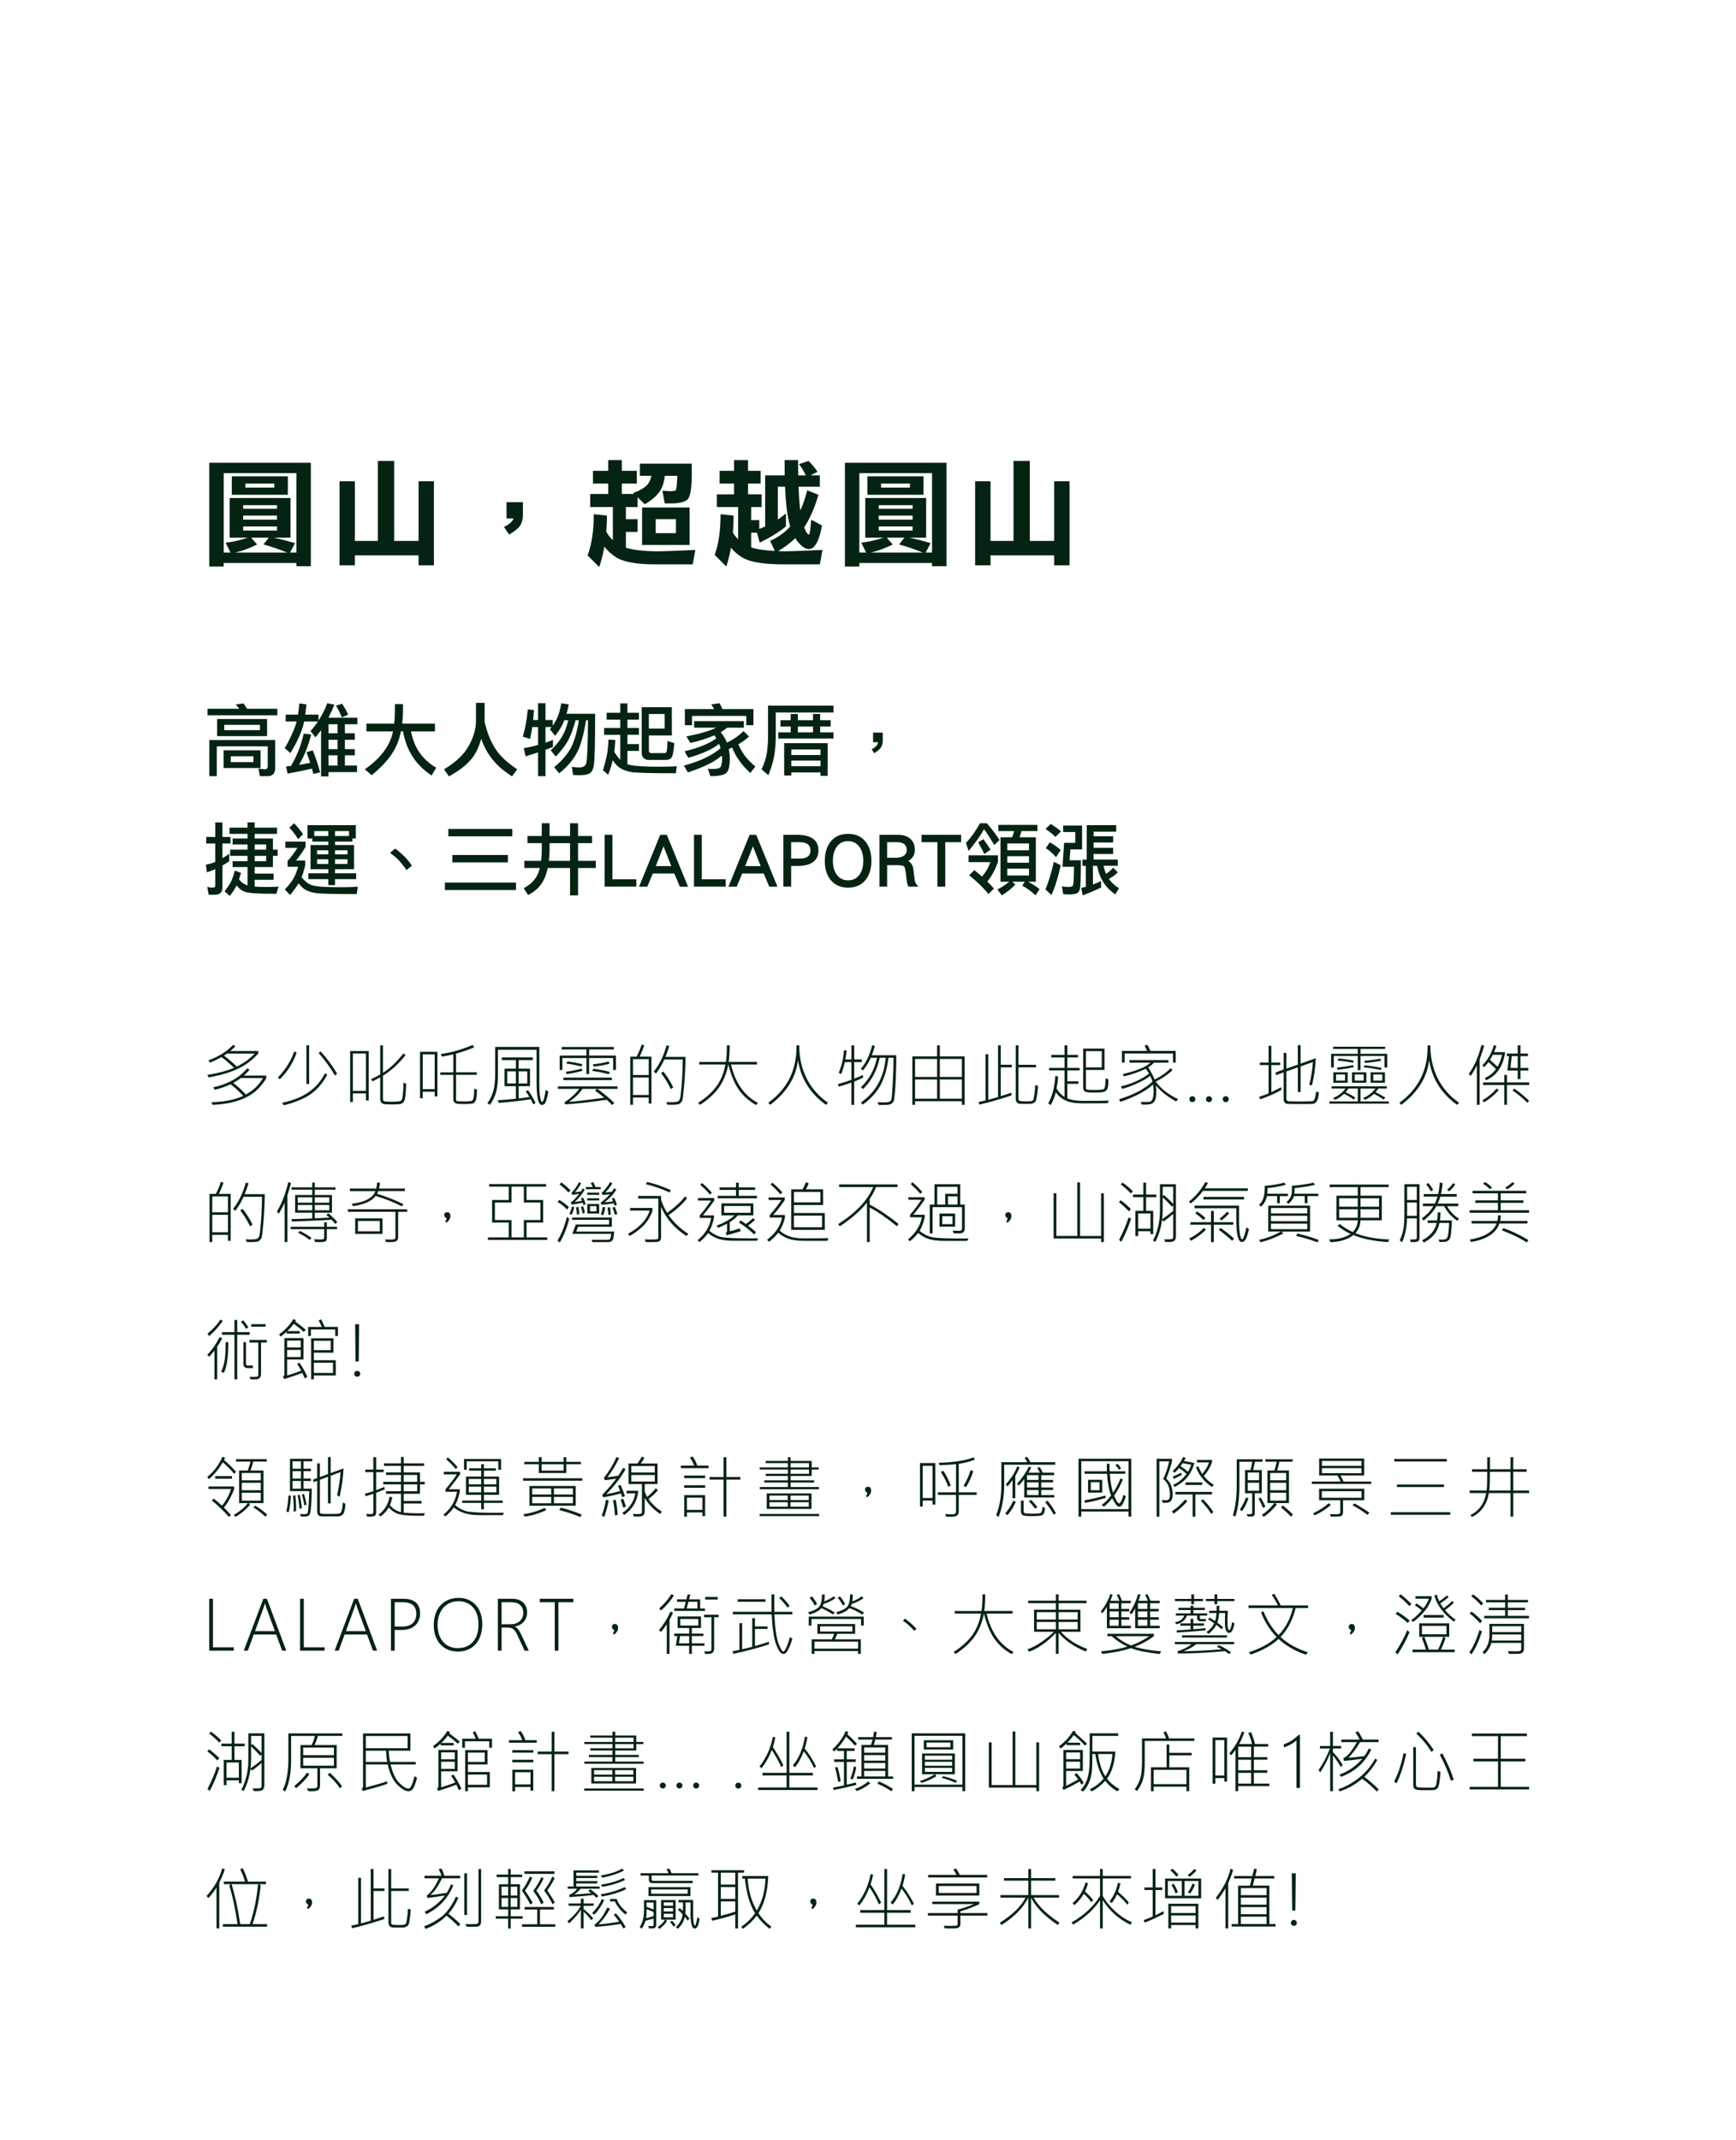 <?xml version="1.0" encoding="UTF-8"?>
<svg id="_圖層_1" data-name="圖層 1" xmlns="http://www.w3.org/2000/svg" width="1190" height="1466.62" viewBox="0 0 1190 1466.62">
  <defs>
    <style>
      .cls-1 {
        fill: #052312;
        fill-rule: evenodd;
        stroke-width: 0px;
      }
    </style>
  </defs>
  <g>
    <path class="cls-1" d="M213.09,317.13h-69.64v71.14h9.9v-2.45h49.83v2.22h9.9v-70.9ZM153.36,378.69v-54.43h49.83v54.43h-4.36l3.41-6.5c-5.53-1.6-10.39-2.84-14.58-3.72h11.49v-27.17h-41.75v27.17h12.51c-2.62.87-5.2,1.6-7.76,2.18-2.56.58-5.07.99-7.53,1.23l3.41,6.81h-4.68ZM158.9,326.4v12.68h38.42v-12.68h-38.42ZM188.05,334.17h-19.81v-2.77h19.81v2.77ZM161.2,378.69c4.98-1.17,9.99-3.02,15.05-5.55l-4.12-4.67h12.12l-3.65,4.67c2.53.67,5.15,1.47,7.86,2.39,2.71.92,5.53,1.97,8.46,3.16h-35.73ZM189.88,363.56h-23.21v-2.77h23.21v2.77ZM166.67,356.11v-2.77h23.21v2.77h-23.21ZM166.67,348.66v-2.46h23.21v2.46h-23.21Z"/>
    <polygon class="cls-1" points="259.03 315.87 259.03 370.69 243.27 370.69 243.27 329.81 232.74 329.81 232.74 387.4 243.27 387.4 243.27 380.59 286.92 380.59 286.92 387.4 297.45 387.4 297.45 329.81 286.92 329.81 286.92 370.69 270.2 370.69 270.2 315.87 259.03 315.87"/>
    <path class="cls-1" d="M358.46,352.78v-8.63h-11.25v11.17h4.83c-.39,1.03-1.13,2.04-2.22,3.01-1.08.97-2.54,1.9-4.36,2.78l3.49,5.23c3.34-1.91,5.69-3.71,7.05-5.39.8-1.03,1.4-2.23,1.82-3.61.42-1.37.63-2.89.63-4.56Z"/>
    <path class="cls-1" d="M406.46,322.68v8.72h10.46v7.13h-12.35v8.95h15.53v22.74c-1.59-1.49-3.09-3.42-4.52-5.78.31-3.5.47-7.2.47-11.09l-9.03-.95c0,11.5-1.43,20.9-4.28,28.2l8,8c.75-2.21,1.43-4.48,2.02-6.8.59-2.32,1.11-4.73,1.54-7.22,1.35,1.74,2.78,3.25,4.27,4.55,1.5,1.3,3.06,2.42,4.69,3.37,2.69,1.43,6.24,2.5,10.66,3.21,4.41.71,9.71,1.07,15.88,1.07h25.03l1.82-9.9c-14.18.63-22.42.95-24.72.95-9.81.01-17.44-.81-22.89-2.46v-10.86h8v-8.71h-8v-8.32h8v-6.66l4.99,4.76c5.15-3.08,8.71-6.27,10.7-9.59.79-1.34,1.43-2.84,1.92-4.48.49-1.64.86-3.45,1.09-5.43h8.55c-.12,3.09-.28,5.45-.46,7.09-.19,1.64-.41,2.58-.64,2.81-.36.23-.83.4-1.42.49-.59.1-1.28.15-2.07.14-.24,0-.82-.02-1.75-.07-.93-.05-2.22-.13-3.88-.25l1.58,8.72h4.04c2.73,0,5.05-.2,6.95-.61,1.91-.41,3.39-1.05,4.46-1.92,2.06-1.74,3.09-7.69,3.09-17.83v-6.89h-35.57v8.32h7.92c-.24,1.27-.61,2.43-1.11,3.49-.5,1.05-1.11,1.98-1.82,2.77-1.11,1.11-2.46,2.12-4.06,3.04-1.6.92-3.47,1.76-5.6,2.5l.63.63h-8.32v-7.13h10.22v-8.72h-10.22v-7.37h-9.35v7.37h-10.46ZM440.13,347.79v25.67h32.56v-25.67h-32.56ZM463.34,365.38h-13.86v-9.59h13.86v9.59Z"/>
    <path class="cls-1" d="M493.29,322.68v8.72h9.9v7.37h-11.8v8.71h14.58v22.1c-1.27-1.27-2.46-2.78-3.56-4.52.31-3.71.47-7.62.47-11.73l-8.95-.95c0,11.31-1.34,20.61-4.04,27.89l8,8c.63-2.02,1.22-4.1,1.76-6.25.54-2.15,1.01-4.37,1.41-6.66,1.38,1.66,2.85,3.11,4.41,4.36,1.56,1.24,3.2,2.3,4.94,3.17,2.69,1.27,6.24,2.24,10.66,2.89,4.41.66,9.71.99,15.88.99h25.03l1.82-9.9c-14.18.63-22.42.95-24.72.95-.99,0-1.96,0-2.91-.02-.95-.02-1.88-.06-2.79-.14,2.29-1.34,4.42-2.76,6.37-4.23,1.96-1.47,3.77-3.02,5.43-4.64.57,1.1,1.25,2.07,2.06,2.93,2.47,3.01,4.9,4.52,7.29,4.52.8,0,1.54-.2,2.24-.59s1.32-.99,1.88-1.78c.96-1.15,1.84-2.87,2.65-5.16.82-2.29,1.54-5.14,2.18-8.55l-7.37-4.04c-.23,2.1-.4,3.66-.49,4.7-.1,1.04-.15,1.56-.14,1.56-.16,1.34-.32,2.34-.48,2.99-.15.65-.31.98-.47.97-.96,0-2.05-1.66-3.25-4.99,3.88-5.87,7.13-13.3,9.75-22.26l-7.69-3.09c-.67,2.62-1.4,5.09-2.19,7.41-.79,2.32-1.64,4.47-2.56,6.45-.28-2.13-.51-4.56-.71-7.27-.2-2.71-.36-5.73-.47-9.05h14.57v-7.76h-6.42l4.83-2.46c-1.42-2.29-3.48-4.77-6.18-7.45l-6.49,2.22c.87,1.11,1.69,2.32,2.46,3.6.77,1.29,1.51,2.65,2.22,4.08h-5.23c-.06-3.17-.09-6.66-.08-10.46h-9.27c-.01,3.64.01,7.13.08,10.46h-13.39v35.01c-1.34.63-2.69,1.19-4.04,1.66v-6.02h-5.55v-8.95h7.13v-8.71h-9.27v-7.37h8.64v-8.72h-8.64v-7.37h-9.59v7.37h-9.9ZM531.16,377.58c-3.33-.16-6.35-.44-9.07-.84-2.72-.4-5.11-.94-7.17-1.62v-10.06h3.96l1.9,6.81c3.57-1.74,6.86-3.53,9.85-5.37,3-1.84,5.72-3.75,8.13-5.73v-8.95c-1.65,1.44-3.5,2.84-5.55,4.2v-22.5h4.91c.46,10.76,1.36,18.71,2.69,23.84.17,1.18.46,2.31.87,3.41-3.56,4.05-8.16,7.35-13.79,9.9l3.25,6.89Z"/>
    <path class="cls-1" d="M648.8,317.13h-69.63v71.14h9.9v-2.45h49.83v2.22h9.9v-70.9ZM589.07,378.69v-54.43h49.83v54.43h-4.36l3.4-6.5c-5.53-1.6-10.39-2.84-14.57-3.72h11.49v-27.17h-41.75v27.17h12.52c-2.62.87-5.21,1.6-7.77,2.18-2.56.58-5.07.99-7.52,1.23l3.4,6.81h-4.67ZM594.61,326.4v12.68h38.42v-12.68h-38.42ZM623.76,334.17h-19.81v-2.77h19.81v2.77ZM596.91,378.69c4.98-1.17,9.99-3.02,15.05-5.55l-4.12-4.67h12.12l-3.64,4.67c2.53.67,5.15,1.47,7.86,2.39,2.71.92,5.53,1.97,8.46,3.16h-35.73ZM625.58,363.56h-23.21v-2.77h23.21v2.77ZM602.37,356.11v-2.77h23.21v2.77h-23.21ZM602.37,348.66v-2.46h23.21v2.46h-23.21Z"/>
    <polygon class="cls-1" points="694.75 315.87 694.75 370.69 678.98 370.69 678.98 329.81 668.44 329.81 668.44 387.4 678.98 387.4 678.98 380.59 722.63 380.59 722.63 387.4 733.17 387.4 733.17 329.81 722.63 329.81 722.63 370.69 705.92 370.69 705.92 315.87 694.75 315.87"/>
  </g>
  <g>
    <g>
      <path class="cls-1" d="M141.36,573.57v4.47h6.21v12.58c-1.09.49-2.18.89-3.25,1.2-1.08.31-2.13.55-3.17.71l.65,5.28c.98-.32,1.95-.67,2.91-1.03.96-.37,1.91-.76,2.86-1.2v11.38c0,.87-.64,1.31-1.9,1.31-.49,0-1.04-.03-1.66-.09-.61-.07-1.28-.18-1.99-.34l1.09,5.34h3.81c2.07,0,3.49-.43,4.25-1.25.87-.76,1.31-2.12,1.31-4.08v-14.71c.76-.44,1.54-.9,2.32-1.39.78-.49,1.55-1.01,2.31-1.55v-5.12c-.76.57-1.53,1.12-2.31,1.63-.78.51-1.55.99-2.32,1.42v-10.08h5.5v-4.47h-5.5v-9.97h-4.9v9.97h-6.21ZM157.32,567.19v4.25h12.36v3.22h-10.24v4.03h10.24v3.6h-11.93v4.25h11.93v3.65h-10.24v4.03h10.24v12.53c-1.14-.32-2.19-.83-3.16-1.52-.97-.69-1.86-1.58-2.67-2.67.37-1.19.83-2.63,1.36-4.3l-4.25-1.69c-.38,1.53-.8,2.94-1.25,4.24s-.92,2.49-1.42,3.55c-.55,1.06-1.18,2.13-1.91,3.2-.73,1.07-1.55,2.17-2.45,3.28l3.6,3.16c2.13-2.72,3.64-5.06,4.52-7.03,0-.06.05-.15.11-.27,1.63,2.24,3.59,3.75,5.88,4.52,2.28.87,9.42,1.31,21.4,1.31l1.53-4.9c-2.55.15-5.68.22-9.37.22-1.36,0-2.63-.02-3.8-.06-1.17-.04-2.24-.11-3.23-.22v-4.63h12.96v-4.25h-12.96v-4.47h12.53v-7.68h3.21v-4.25h-3.21v-7.63h-12.53v-3.22h15.3v-4.25h-15.3v-3.6h-4.9v3.6h-12.36ZM174.59,578.68h7.84v3.6h-7.84v-3.6ZM174.59,586.53h7.84v3.65h-7.84v-3.65Z"/>
      <path class="cls-1" d="M243.92,565.5h-33.17v9.15h3.38v2.12h10.89v2.34h-12.15v16.56h12.15v2.78h-13.62v4.03h13.62v4.09h4.63v-4.09h14.49v-4.03h-14.49v-2.78h13.02v-16.56h-13.02v-2.34h11.93v-2.12h2.34v-9.15ZM215.44,572.91v-3.37h9.59v3.37h-9.59ZM229.65,569.54h9.59v3.37h-9.59v-3.37ZM238.2,592.08h-8.55v-3.21h8.55v3.21ZM225.02,592.08h-7.68v-3.21h7.68v3.21ZM217.34,585.49v-2.78h7.68v2.78h-7.68ZM229.65,582.72h8.55v2.78h-8.55v-2.78ZM201.6,564.2l-3.21,3c1.3,1.42,2.45,2.79,3.44,4.11.99,1.32,1.84,2.58,2.54,3.79l3.38-3.43c-1.7-2.46-3.75-4.95-6.15-7.46ZM195.61,576.78v4.25h8.28c-2.33,3.71-4.58,6.69-6.76,8.93v4.03h7.24c-1.25,4.07-2.34,6.76-3.26,8.06-.58,1.09-1.35,2.25-2.33,3.49-.98,1.24-2.16,2.56-3.55,3.97l3.6,3.87c1.19-1.42,2.27-2.79,3.24-4.13.96-1.33,1.83-2.63,2.59-3.88.98,1.22,1.91,2.22,2.79,3,.89.78,1.73,1.36,2.55,1.74.87.44,1.91.83,3.09,1.17,1.19.34,2.54.62,4.04.84,3.33.39,12.48.59,27.45.6l.65-5.12c-1.41.16-3.17.27-5.28.34-2.11.07-4.58.1-7.41.09-7.74-.05-12.91-.28-15.52-.71-1.14-.16-2.14-.38-3-.65-.86-.27-1.58-.58-2.18-.93-.66-.3-1.42-.83-2.27-1.59-.86-.76-1.81-1.76-2.85-2.98.44-.98.87-2.18,1.29-3.59.43-1.41.83-3.03,1.21-4.85v-2.99h-6.32c2.67-3.26,4.85-6.38,6.54-9.37v-3.6h-13.83Z"/>
      <path class="cls-1" d="M282.37,593.23c-1.85-2.62-3.54-4.69-5.06-6.21-2.44-2.33-4.58-4.15-6.43-5.45l-3.49,2.83c2.84,2.19,4.95,4.02,6.32,5.5,2.22,2.56,3.87,4.68,4.95,6.37l3.7-3.05Z"/>
      <path class="cls-1" d="M307.32,568.07v5.06h43.84v-5.06h-43.84ZM310.09,585.93v5.07h38.07v-5.07h-38.07ZM304.97,604.83v5.12h48.74v-5.12h-48.74Z"/>
      <path class="cls-1" d="M361.56,572.91v4.9h9.81v4.9c0,2.55-.15,4.97-.44,7.24h-11.49v4.9h10.62c-.38,1.47-.83,2.83-1.36,4.09-1.73,3.93-4.97,7.18-9.69,9.75l2.99,4.68c5.02-2.5,8.65-6.06,10.89-10.67.55-1.15,1.02-2.37,1.45-3.68.42-1.31.79-2.69,1.12-4.17h15.3v18.74h5.5v-18.74h12.15v-4.9h-12.15v-12.15h9.58v-4.9h-9.58v-8.71h-5.5v8.71h-14.05v-8.71h-5.34v8.71h-9.81ZM390.76,589.96h-14.54c.28-2.22.44-4.64.49-7.24v-4.9h14.05v12.15Z"/>
      <polygon class="cls-1" points="436.18 607.61 436.18 602.59 419.79 602.59 419.79 572.09 414.45 572.09 414.45 607.61 436.18 607.61"/>
      <path class="cls-1" d="M471.66,607.66l-14.54-35.51h-4.57l-14.49,35.51h5.66l3.76-9.04h14.76l3.81,9.04h5.61ZM460.17,593.55h-10.62l5.28-13.62,5.34,13.62Z"/>
      <polygon class="cls-1" points="497.45 607.61 497.45 602.59 481.06 602.59 481.06 572.09 475.72 572.09 475.72 607.61 497.45 607.61"/>
      <path class="cls-1" d="M532.94,607.66l-14.54-35.51h-4.57l-14.49,35.51h5.66l3.76-9.04h14.76l3.81,9.04h5.61ZM521.44,593.55h-10.62l5.28-13.62,5.34,13.62Z"/>
      <path class="cls-1" d="M561.01,582.77c0-3.54-1.24-6.21-3.72-7.99-2.48-1.78-6.19-2.68-11.15-2.68h-9.15v35.51h5.34v-14.16h4.03c9.76,0,14.64-3.55,14.65-10.68ZM555.56,582.77c0,3.75-2.44,5.62-7.3,5.61h-5.94v-11.22h5.94c2.42,0,4.25.47,5.46,1.42,1.22.94,1.83,2.34,1.83,4.19Z"/>
      <path class="cls-1" d="M597.34,589.96c0-5.24-1.25-9.52-3.76-12.85-2.84-3.77-6.91-5.65-12.2-5.66-5.34,0-9.42,1.9-12.25,5.66-2.5,3.33-3.76,7.62-3.76,12.85,0,2.62.32,4.99.95,7.13.63,2.14,1.59,4.03,2.87,5.66,2.82,3.7,6.87,5.56,12.15,5.56s9.3-1.85,12.2-5.56c1.26-1.66,2.2-3.55,2.84-5.69.64-2.13.97-4.5.97-7.11ZM591.78,589.96c0,3.7-.81,6.75-2.4,9.15-.95,1.41-2.1,2.47-3.43,3.16-1.33.69-2.86,1.04-4.57,1.03-1.74,0-3.28-.34-4.61-1.03-1.33-.69-2.47-1.75-3.39-3.16-1.63-2.4-2.45-5.44-2.45-9.15,0-1.85.19-3.54.58-5.08.4-1.54,1-2.93,1.81-4.18,1.85-2.83,4.52-4.25,8.01-4.25,1.74,0,3.28.37,4.62,1.09,1.34.72,2.49,1.79,3.44,3.21,1.59,2.44,2.39,5.51,2.4,9.21Z"/>
      <path class="cls-1" d="M629.58,607.61c-.76-.71-1.35-1.43-1.77-2.18-.42-.75-.68-1.53-.79-2.34-.44-3.2-.71-5.46-.82-6.75-.33-3.1-1.53-5.18-3.6-6.26,1.31-.71,2.4-1.74,3.27-3.11.83-1.35,1.25-2.79,1.26-4.3,0-3.49-1.09-6.15-3.27-8-1.03-.85-2.25-1.48-3.65-1.91-1.4-.43-3-.65-4.79-.65h-12.58v35.51h5.28v-14.71h7.41c1.12,0,2.03.08,2.73.23.7.15,1.19.36,1.47.64.21.25.41.7.59,1.36.17.66.34,1.53.5,2.62.22,1.74.44,3.49.65,5.23.33,2.39.76,3.93,1.31,4.63h6.81ZM621.57,582.6c0,.88-.2,1.65-.6,2.32-.4.68-.98,1.25-1.75,1.71-1.37.81-3.09,1.21-5.17,1.2h-5.94v-10.67h6.81c2.21,0,3.87.46,4.98,1.37,1.11.92,1.66,2.27,1.66,4.07Z"/>
      <polygon class="cls-1" points="658.84 577.16 658.84 572.09 631.72 572.09 631.72 577.16 642.61 577.16 642.61 607.66 647.95 607.66 647.95 577.16 658.84 577.16"/>
      <path class="cls-1" d="M674.32,564.2h-2.56c-1.47,2.64-3,5.08-4.59,7.31-1.59,2.23-3.25,4.26-4.99,6.09l1.75,5.56c4.14-4.79,7.68-9.75,10.62-14.87.93,1.2,1.97,2.71,3.14,4.52s2.47,3.92,3.88,6.31l3.59-3.43c-2.55-4.02-5.45-7.85-8.71-11.49h-2.12ZM674.1,575.09l-3.6,2.12c1.75,3.04,3.16,5.73,4.25,8.06l4.25-2.99c-1.2-1.96-2.83-4.36-4.9-7.19ZM663.92,586.15v4.68h14.92c-.98,2.77-1.91,4.75-2.78,5.94-.35.6-.77,1.24-1.26,1.9-.48.67-1.03,1.36-1.63,2.07-1.63-1.42-3.37-2.89-5.23-4.41l-3.59,3.43c2.83,2.34,5.35,4.58,7.55,6.73,2.2,2.15,4.08,4.23,5.63,6.24l3.81-3.81c-.71-.77-1.43-1.55-2.18-2.36-.75-.81-1.53-1.62-2.35-2.44.66-.82,1.26-1.63,1.82-2.44s1.06-1.59,1.5-2.36c1.3-2.11,2.63-5.02,3.97-8.71v-4.47h-20.2ZM684.34,565.29v4.25h10.84c-.37,1.47-.83,2.89-1.36,4.25h-8.01v30.44h5.99c-1.19,1.03-2.47,1.99-3.81,2.87-1.34.88-2.78,1.68-4.3,2.42l3,4.09c1.85-1.14,3.56-2.33,5.13-3.57,1.57-1.24,2.98-2.54,4.23-3.9l-2.18-1.91h8.6l-1.74,2.72c1.55.82,3.09,1.77,4.61,2.87,1.52,1.1,3.02,2.36,4.49,3.77l2.78-4.3c-1.2-.93-2.47-1.81-3.79-2.65-1.32-.84-2.69-1.65-4.11-2.41h5.34v-30.44h-11.22c.54-1.31.98-2.72,1.31-4.25h11v-4.25h-26.79ZM705.36,599.98h-14.87v-4.68h14.87v4.68ZM690.49,591.21v-4.47h14.87v4.47h-14.87ZM690.49,582.72v-4.69h14.87v4.69h-14.87Z"/>
      <path class="cls-1" d="M720.29,564.63l-3.65,3.43c2.95,1.97,5.22,3.8,6.81,5.5l3.87-3.81c-1.96-1.68-4.3-3.38-7.03-5.12ZM719.63,577.21l-2.78,4.03c1.2.76,2.38,1.65,3.55,2.67,1.17,1.02,2.33,2.18,3.47,3.49l3.22-4.9c-1.14-1.01-2.33-1.95-3.57-2.83-1.24-.88-2.53-1.7-3.9-2.46ZM722.41,590.61c-1.79,7.69-3.71,13.99-5.77,18.9l4.09,3.87c2.5-5.45,4.63-12.25,6.37-20.42l-4.69-2.34ZM728.78,565.72v4.47h8.28v7.41h-7.63l-1.09,16.39h7.9c-.05,3.49-.13,6.26-.22,8.32-.09,2.06-.22,3.39-.38,3.99-.21,1.02-1.15,1.53-2.83,1.53-.84,0-1.67-.03-2.49-.09-.81-.07-1.6-.18-2.36-.34l.82,5.34c.76.06,1.47.11,2.14.15.66.04,1.3.07,1.89.07,2.74,0,4.62-.32,5.67-.92.86-.49,1.48-1.53,1.85-3.1.39-2.03.59-8.49.6-19.39h-7.74l.55-7.46h8.01v-16.34h-12.96ZM765.16,565.5h-20.21v23.59h-2.99v4.25h2.34v14.38c-.52.16-1.03.3-1.56.42-.53.12-1.06.23-1.6.34l1.03,5.12c4.79-1.81,8.98-3.59,12.58-5.34v-4.47c-1.8.88-3.65,1.68-5.56,2.4v-12.85h2.89c.75,4.13,2.02,7.63,3.81,10.51.93,1.69,2.11,3.28,3.55,4.79,1.44,1.51,3.12,2.94,5.06,4.3l2.56-4.25c-1.42-.85-2.71-1.8-3.87-2.87-1.16-1.07-2.18-2.25-3.05-3.56,2.22-1.08,4.26-2.57,6.1-4.47l-3.21-3.16c-1.53,1.75-3.15,3.15-4.84,4.19-.72-1.59-1.3-3.42-1.75-5.5h9.8v-4.25h-16.61v-3.81h13.4v-4.25h-13.4v-3.65h13.4v-4.25h-13.4v-3.16h15.52v-4.47Z"/>
    </g>
    <g>
      <path class="cls-1" d="M166.91,482.07l-5.34.65c.87.97,1.69,1.97,2.45,3h-21.79v4.47h47.87v-4.47h-20.75c-.38-.66-.78-1.29-1.18-1.91-.41-.61-.83-1.19-1.27-1.74ZM148.83,492.74v11.71h34.26v-11.71h-34.26ZM178.18,500.36h-24.45v-3.59h24.45v3.59ZM188.64,507.17h-45.15v24.73h5.12v-20.42h34.91v13.62c0,.65-.15,1.16-.44,1.51-.29.35-.71.56-1.25.61l-4.69-.44,1.03,5.12h5.56c1.47,0,2.61-.43,3.43-1.25.98-.98,1.47-2.34,1.47-4.08v-19.39ZM153.29,514.2v12.14h25.33v-12.14h-25.33ZM173.72,522.31h-15.52v-4.03h15.52v4.03Z"/>
      <path class="cls-1" d="M195.83,489.74v4.69h7.51c-.14.49-.27.98-.41,1.46-.14.48-.27.94-.41,1.38-.82,2.29-1.83,4.72-3.04,7.3-1.21,2.58-2.63,5.3-4.27,8.16l3.82,3.38c1.69-2.67,3.21-5.38,4.56-8.12,1.35-2.74,2.51-5.52,3.5-8.33.5-1.31.97-3.05,1.41-5.23h9.48c-1.51,2.28-3.22,4.47-5.12,6.59l3.37,4.25c.65-.71,1.3-1.47,1.93-2.29.64-.82,1.28-1.69,1.93-2.61v31.7h5.06v-2.94h19.61v-4.47h-8.33v-7.03h6.81v-4.25h-6.81v-6.37h6.81v-4.52h-6.81v-6.15h8.55v-4.47h-19.88c1.41-2.68,2.79-5.65,4.14-8.93l-4.9-1.03c-1.53,4.14-3.53,8.12-5.99,11.93v-4.09h-9.09c.27-2.07.55-4.41.82-7.03l-4.9-.65c-.12,1.39-.25,2.72-.4,4-.15,1.28-.31,2.5-.48,3.67h-8.5ZM225.18,524.65v-7.03h6.21v7.03h-6.21ZM231.4,513.38h-6.21v-6.37h6.21v6.37ZM231.4,502.49h-6.21v-6.15h6.21v6.15ZM208.19,502.71c-.87,4-2.04,7.85-3.5,11.55-1.46,3.7-3.2,7.24-5.21,10.62-1.09.15-2.23.28-3.43.38l1.09,4.9c6.26-1.14,11.83-2.29,16.72-3.43.16.6.32,1.2.46,1.81.15.6.3,1.22.46,1.84l4.69-1.03c-1.52-5.67-3.23-10.72-5.12-15.14l-4.25,1.31c.88,2.34,1.74,4.74,2.56,7.19-2.52.55-5.06,1.02-7.63,1.42,3.66-6.32,6.42-13.24,8.28-20.75l-5.12-.65ZM234.55,482.28l-4.25,1.31c1.48,2.39,2.82,5.08,4.03,8.06l4.3-1.91c-1.2-2.62-2.56-5.11-4.09-7.46Z"/>
      <path class="cls-1" d="M251.16,495.9v5.34h18.25c-.72,3.28-1.68,6.03-2.89,8.28-1.58,3.16-3.75,6.22-6.49,9.18-2.75,2.96-6.07,5.8-9.96,8.52l4.69,4.03c4.19-3.4,7.69-6.78,10.51-10.13,2.81-3.35,4.96-6.67,6.43-9.97.65-1.47,1.25-3.03,1.78-4.67.53-1.64.99-3.39,1.37-5.24h1.42c.6,3.22,1.4,6.19,2.41,8.93,1.01,2.74,2.21,5.23,3.63,7.46,1.47,2.56,3.34,4.99,5.59,7.29,2.26,2.3,4.9,4.48,7.92,6.55l3.21-5.34c-5.06-2.93-9.09-6.71-12.09-11.33-2.29-3.48-4.03-8-5.23-13.56h16.44v-5.34h-22.44c.16-1.5.3-3.06.4-4.69.1-1.63.15-3.32.15-5.06v-3.65h-5.56v3.65c0,3.55-.16,6.8-.49,9.75h-19.07Z"/>
      <path class="cls-1" d="M326.27,481.68v12.96c-.08,2.67-.53,5.38-1.35,8.11-.81,2.74-2,5.5-3.55,8.28-3.16,5.88-8.82,11.28-17,16.18l3.38,4.84c6.58-3.64,11.5-7.36,14.76-11.16,3.1-3.37,5.56-8.22,7.35-14.54,2.17,6.04,5.07,11.12,8.71,15.25,1.39,1.71,3.12,3.44,5.18,5.17,2.06,1.73,4.46,3.5,7.19,5.29l3.59-4.84c-6.59-4.42-11.33-8.76-14.21-13.02-3.61-5.08-6.31-11.59-8.12-19.55v-12.96h-5.94Z"/>
      <path class="cls-1" d="M361.78,486.15c-.56,6.63-1.68,12.86-3.38,18.68l4.9,1.53c.61-2.41,1.14-5.11,1.58-8.12h3.92v12.26c-1.63.49-3.26.91-4.9,1.28-1.63.37-3.27.68-4.9.95l1.31,5.56c2.94-.86,5.77-1.75,8.5-2.67v16.29h5.12v-18.08c1.74-.6,3.44-1.25,5.12-1.96v-4.84c-1.68.72-3.38,1.35-5.12,1.91v-10.68h4.2c-.37.54-.77,1.04-1.2,1.53l3.59,4.46c2.94-3.64,5.01-7.09,6.21-10.35,0-.05.05-.16.11-.33h2.72c-1.04,4.26-2.33,7.72-3.87,10.4-1.79,3.38-4.52,6.8-8.17,10.24l3.43,4.25c4.36-4.47,7.47-8.71,9.31-12.74,1.46-2.93,2.9-6.98,4.3-12.15h2.23c-1.21,7.9-2.99,14.16-5.34,18.79-2.78,4.96-6.64,9.41-11.6,13.34l3.43,4.25c2.83-2.2,5.3-4.56,7.41-7.07,2.11-2.51,3.87-5.18,5.28-8.01,2.45-5.17,4.36-12.26,5.72-21.3h1.36c-.06,8.14-.17,14.61-.36,19.41-.18,4.8-.41,7.93-.68,9.4-.16,1.2-.66,2.09-1.47,2.67-.82.58-1.96.87-3.43.87-.88,0-1.74-.03-2.6-.09-.86-.07-1.7-.18-2.52-.34l.87,5.56c.79.06,1.54.11,2.25.15.71.04,1.37.07,2,.07,3.64,0,6.16-.54,7.57-1.63,1.19-.91,2.01-2.79,2.45-5.61.55-3.6.82-15.24.82-34.91h-19.61c.54-1.8,1.04-3.92,1.53-6.37l-5.12-.82c-.72,4.13-1.62,7.42-2.72,9.86-.39.92-.85,1.84-1.38,2.75-.54.91-1.15,1.83-1.83,2.75v-3.87h-4.9v-11.49h-5.12v11.49h-3.32c.2-2.13.39-4.4.54-6.81l-4.25-.44Z"/>
      <path class="cls-1" d="M415.81,488.49v4.69h9.37v5.72h-11.06v4.68h11.06v17.1c-1.15-1.15-2.51-2.93-4.09-5.34.26-2.18.5-4.9.71-8.17l-4.68-.38c-.21,4.26-.56,7.72-1.03,10.4-.66,3.16-1.58,6.7-2.78,10.62l3.6,3.21c1.25-3.26,2.29-6.6,3.1-10.02,1.96,2.83,3.76,4.68,5.39,5.55,1.96,1.2,4.57,2.07,7.84,2.61,3.59.5,13.62.75,30.07.76l.6-4.85c-1.53.14-3.44.23-5.73.29-2.3.06-5,.09-8.1.09-8.66-.1-14.43-.44-17.32-1.03-.97-.15-1.86-.39-2.67-.71v-9.09h7.9v-4.69h-7.9v-6.37h7.9v-4.68h-7.9v-5.72h7.9v-4.69h-7.9v-6.43h-4.9v6.43h-9.37ZM460.52,484.62h-20.64v31.32c0,.76.11,1.43.33,2.02.22.58.54,1.09.98,1.52.87.87,2.07,1.31,3.6,1.31h11.28c2.02,0,3.42-.5,4.19-1.53.87-.98,1.52-4.3,1.96-9.97l-4.68-1.47c-.06,2.23-.15,3.97-.28,5.23-.12,1.25-.27,2.02-.43,2.29-.16.27-.35.47-.59.59-.23.12-.5.18-.83.18h-8.71c-.65,0-1.13-.14-1.44-.42-.31-.28-.47-.7-.46-1.27v-10.41h15.74v-19.39ZM444.78,489.31h10.84v10.02h-10.84v-10.02Z"/>
      <path class="cls-1" d="M493.26,481.9l-5.72.82c.7,1.04,1.37,2.12,2.02,3.21h-20.1v11.06h4.9v-6.37h37.2v6.37h4.9v-11.06h-21.29c-.32-.74-.64-1.44-.95-2.12-.31-.68-.63-1.32-.95-1.92ZM475.83,494.21v4.47h15.2c-1.42.66-2.94,1.3-4.57,1.91-3.88,1.41-9.2,2.78-15.96,4.08l2.78,4.47c6.22-1.42,11.7-3.16,16.44-5.23.48.72.94,1.41,1.36,2.07-2.4,1.73-5.06,3.22-8.01,4.47-3.98,1.74-8.6,3.21-13.83,4.41l2.56,4.47c2.67-.77,5.11-1.55,7.31-2.36,2.2-.8,4.18-1.62,5.92-2.44,2.35-1.03,5-2.61,7.95-4.74.21.54.39,1.04.55,1.53.06.24.12.49.19.73.07.24.14.47.19.69-2.82,2.4-6,4.47-9.53,6.21-4.46,2.23-9.65,4.14-15.58,5.72l2.78,4.69c5.98-2.01,10.96-4.04,14.92-6.1,1.25-.6,2.57-1.36,3.96-2.28,1.39-.91,2.84-1.97,4.37-3.17.11.83.16,1.62.16,2.4,0,1.41-.12,2.6-.35,3.56-.23.96-.57,1.7-1.01,2.21-.39.33-1.03.58-1.95.76-.91.18-2.08.27-3.5.28-.93,0-1.64-.04-2.15-.12-.5-.08-.78-.18-.84-.32l1.69,5.34c6.43,0,10.29-.97,11.6-2.89.6-.9,1.05-2.07,1.35-3.53.3-1.46.45-3.23.45-5.29,0-2.28-.26-4.59-.76-6.92.38-.14.76-.29,1.16-.45.39-.17.8-.36,1.24-.58,1.1,2.95,2.44,5.55,4.03,7.79,1.04,1.63,2.26,3.26,3.67,4.89,1.4,1.62,2.98,3.23,4.72,4.81l3.43-4.47c-3.1-2.61-5.5-5.06-7.19-7.35-.88-1.2-1.69-2.45-2.44-3.76-.75-1.31-1.43-2.67-2.03-4.09,2.62-1.47,5.06-3.27,7.35-5.39l-3.81-3.65c-3.6,3.49-7.4,6.1-11.38,7.84-.88-2.3-2.28-4.68-4.19-7.14.73-.43,1.47-.9,2.2-1.4.73-.5,1.47-1.05,2.2-1.65h11.38v-4.47h-34.04Z"/>
      <path class="cls-1" d="M571.36,483.59h-44.88v21.24c0,1.74-.07,3.54-.2,5.41-.14,1.86-.34,3.8-.61,5.81-.33,1.93-.8,3.83-1.42,5.68-.61,1.86-1.36,3.68-2.23,5.48l4.69,4.03c1.85-4.46,3.22-8.99,4.09-13.62.65-4.46.98-8.72.98-12.8v-16.56h39.6v-4.68ZM534.98,493.56v4.3h7.03v4.03h-8.5v4.25h37.85v-4.25h-9.15v-4.03h7.24v-4.3h-7.24v-4.25h-4.9v4.25h-10.4v-4.25h-4.9v4.25h-7.03ZM546.9,501.89v-4.03h10.4v4.03h-10.4ZM567.33,509.3h-29.79v22.16h4.9v-2.12h19.99v2.34h4.9v-22.38ZM542.44,525.09v-3.87h19.99v3.87h-19.99ZM542.44,517.41v-3.81h19.99v3.81h-19.99Z"/>
      <path class="cls-1" d="M605.13,507.45v-5.39h-6.64v6.59h3.49c-.43,1.97-1.91,3.58-4.47,4.84l1.74,2.67c2.01-1.19,3.44-2.35,4.3-3.49,1.04-1.36,1.57-3.1,1.58-5.23Z"/>
    </g>
  </g>
  <g>
    <g>
      <path class="cls-1" d="M183.07,1320.35h-30.25v-1.74h10.01c-1.77-11.6-3.68-20.43-5.72-26.48l1.22-.9h-4.89v-1.74h14.5c-.81-2.95-1.91-5.77-3.31-8.46l1.74-.75c1.35,2.61,2.54,5.69,3.59,9.22h12.31v1.74h-4.89l1.33.66c-.98,9.83-2.85,18.73-5.6,26.71h9.97v1.74ZM176.91,1291.23h-18.12c2.57,8.73,4.52,17.85,5.84,27.37h6.59c2.73-7.72,4.63-16.84,5.7-27.37ZM154.11,1281.03c-.42,1.47-1.16,3.42-2.23,5.86l-1.58,3.35v31.33h-1.89v-28.04c-1.72,2.72-3.6,5.14-5.65,7.29l-1.13-1.54c5.13-5.56,8.71-11.85,10.73-18.88l1.75.62Z"/>
      <path class="cls-1" d="M211.31,1305.27c-1.07-.57-1.61-1.29-1.61-2.16,0-.58.18-1.06.55-1.44.37-.38.88-.57,1.54-.57.7,0,1.24.24,1.6.73.36.48.54,1.16.54,2.04,0,1.53-.89,3.01-2.66,4.44l-.92-.78c.64-.89.96-1.64.96-2.25Z"/>
      <path class="cls-1" d="M281.57,1308.6c-.07,1.6-.28,3.62-.62,6.08-.34,2.46-.69,3.95-1.04,4.49-.36.54-.89.97-1.61,1.3-.71.33-1.64.5-2.79.5-3.09,0-5.13-.02-6.1-.05-.97-.03-1.74-.35-2.3-.96-.56-.61-.84-1.47-.84-2.57v-36.54h1.88v13.31h12.04v1.74h-12.04v21.84c0,.6.26,1,.78,1.19.52.2,2.17.3,4.96.3,1.76,0,2.86-.08,3.31-.23.44-.15.78-.37,1-.64.22-.28.5-1.54.84-3.78.33-2.25.54-4.42.59-6.54l1.93.58ZM263.54,1295.89h-7.51v19.75c2.16-.65,4.59-1.43,7.28-2.35l.09,1.84c-8.9,2.94-16.25,5.04-22.05,6.3l-.53-1.79,4.75-1.03v-31.7h1.89v31.23l6.68-1.89v-35.42h1.88v13.31h7.51v1.74Z"/>
      <path class="cls-1" d="M315.43,1287.22h-12.42c-2.66,5.44-5.31,9.24-7.95,11.4,2.54-.12,6.28-.63,11.21-1.51,1.14-1.79,2.11-3.73,2.92-5.83l1.54.85c-3.65,8.82-9.84,15.4-18.58,19.75l-.94-1.81c5.7-2.65,10.27-6.35,13.74-11.08-5.25.88-9.28,1.43-12.08,1.65l-.32-1.56c3-2.29,5.79-6.24,8.36-11.84h-9.92v-1.79h11.58c-.28-1.18-.89-2.66-1.84-4.46l1.84-.48c.75,1.29,1.42,2.93,2.02,4.94h10.86v1.77ZM329.79,1316.84c0,1.17-.28,2.03-.83,2.61-.55.58-1.26.88-2.12.93-.87.05-2.29.07-4.26.07l-2.71-.07-.8-1.81c1.18.06,2.35.09,3.51.09,2.71,0,4.29-.14,4.74-.43.45-.28.68-.74.68-1.39v-35.99h1.79v35.98ZM320.14,1312.37h-1.88v-28.56h1.88v28.56ZM315.48,1318.59l-1.22,1.66c-2.76-2.92-5.49-5.4-8.2-7.43-3.93,3.96-8.71,6.99-14.33,9.08l-1.03-1.75c4.64-1.76,8.74-4.06,12.3-6.91,3.56-2.85,6.74-7.33,9.52-13.45l1.7.71c-1.84,4.32-4.11,7.99-6.82,11.01,4.38,3.49,7.07,5.85,8.08,7.08Z"/>
      <path class="cls-1" d="M358.28,1314.89h-8.18v6.73h-1.79v-6.73h-8.45v-1.69h8.45v-4.7h-6.3v-17.22h6.3v-4.89h-7.86v-1.74h7.86v-3.86h1.79v3.9h7.85v1.69h-7.85v4.89h6.3v17.22h-6.3v4.7h8.18v1.69ZM354.63,1299.04v-6.07h-4.53v6.07h4.53ZM348.31,1299.04v-6.07h-4.51v6.07h4.51ZM354.63,1306.8v-6.07h-4.53v6.07h4.53ZM348.31,1306.8v-6.07h-4.51v6.07h4.51ZM380.07,1284.18h-20.6v-1.74h20.6v1.74ZM365.1,1304.06l-1.59,1.19c-1.38-2.95-3.32-6.17-5.83-9.64,1.99-2.48,3.83-5.68,5.53-9.6l1.65.85c-1.39,3.31-3.07,6.22-5.03,8.71,2.85,4.14,4.6,6.97,5.26,8.48ZM380.3,1303.87l-1.56,1.08c-1.59-3.32-3.52-6.44-5.79-9.35,2.79-3.75,4.66-6.92,5.6-9.5l1.65.85c-.92,2.25-2.6,5.11-5.03,8.56,2.73,4.06,4.43,6.84,5.12,8.36ZM372.68,1303.87l-1.65,1.21c-1.24-2.98-3.07-6.05-5.49-9.2,2.7-3.79,4.53-6.94,5.49-9.45l1.65.81c-1.3,2.85-2.96,5.65-4.98,8.43,1.86,2.49,3.51,5.23,4.98,8.21ZM380.63,1320.44h-22.76v-1.74h10.38v-10.07h-8.64v-1.74h20.08v1.74h-9.55v10.07h10.5v1.74Z"/>
      <path class="cls-1" d="M427.76,1281.89c-4.26,2.19-9.26,3.81-15,4.89l-.8-1.51c6.01-1.01,10.86-2.56,14.53-4.66l1.27,1.28ZM411.06,1294.38h-13.05c-1.36,1.62-2.83,2.93-4.41,3.91,6-.39,9.91-.71,11.72-.94l-2.11-1.52,1.49-1.03c2.04,1.37,3.89,2.91,5.56,4.63l-1.52,1.13c-.56-.67-1.21-1.32-1.92-1.93-4.25.58-9.71,1.06-16.4,1.45l-.3-1.45c2.42-1.02,4.23-2.43,5.42-4.25h-6.41v-1.55h3.99v-11.01h17.46v1.55h-15.57v2.12h14.45v1.55h-14.45v2.12h14.45v1.55h-14.45v2.12h16.05v1.55ZM428.47,1288.35c-4.84,2.28-10.08,3.85-15.71,4.71l-.76-1.49c6.13-.95,11.26-2.47,15.41-4.57l1.06,1.35ZM429.25,1294.63c-4.49,2.25-10.07,3.95-16.74,5.08l-.76-1.56c6.28-.94,11.75-2.57,16.42-4.9l1.08,1.38ZM406.93,1306.05h-6.87v2.23c2.73,2.24,4.92,4.35,6.57,6.34l-1.31,1.31c-1.32-1.84-3.07-3.79-5.26-5.83v11.48h-1.88v-12.9c-1.5,2.54-4.15,5.68-7.95,9.41l-1.33-1.42c4.32-3.56,7.41-7.1,9.28-10.62h-8.43v-1.6h8.43v-3.29h1.88v3.29h6.87v1.6ZM430.01,1310.65l-1.35,1.38c-3.34-2.8-5.73-5.79-7.17-8.99h-3.33v-1.64h4.57c1.19,3.38,3.62,6.47,7.28,9.25ZM414.17,1302.1c-1.69,3.81-3.95,7.14-6.78,10.02l-1.51-1.08c3-2.92,5.2-6.1,6.59-9.54l1.7.59ZM428.84,1320.68l-1.52.94c-.44-.88-1.07-1.95-1.88-3.18-4.79.88-10.57,1.56-17.34,2.05l-.62-1.49c3.03-1.94,5.97-5.85,8.8-11.72l1.89.73c-1.94,3.74-4.58,7.34-7.9,10.79,4.24-.35,8.97-.96,14.2-1.82-1.21-1.76-2.45-3.37-3.7-4.81l1.4-.94c2.79,3.14,5.02,6.29,6.69,9.45Z"/>
      <path class="cls-1" d="M478.74,1285.31h-32.07v2.77c0,.56.38.85,1.13.85h27.03v1.6h-27.61c-1.62,0-2.43-.85-2.43-2.54v-2.68h-5.7v-1.6h19.15c-.49-1.25-.95-2.15-1.37-2.72l1.97-.44c.61,1.08,1.1,2.13,1.47,3.15h18.42v1.6ZM473.29,1299.37h-28.78v-6.11h28.78v6.11ZM471.41,1297.77v-2.92h-25.03v2.92h25.03ZM479.54,1314.88c-.66,4.5-1.74,6.75-3.24,6.75-.5,0-.95-.18-1.32-.55s-.74-1.32-1.1-2.87c-.36-1.55-.54-3.53-.54-5.95v-8.52h-3.44l.07,3.28c0,1.7-.07,3.15-.21,4.34.86.92,1.8,2.06,2.82,3.42l-1.17,1.42c-.53-.76-1.21-1.62-2.02-2.59-.64,3.16-2.22,5.88-4.75,8.18l-1.35-1.08c2.77-2.62,4.3-5.57,4.59-8.85-1.1-1.21-2.17-2.26-3.2-3.15l1.22-1.13,2.19,2.02.09-3.4-.04-2.48h-3.01v-1.65h10.01v10.44c0,2.03.12,3.68.37,4.94.24,1.26.41,1.95.49,2.06.09.12.19.17.33.17.09,0,.17-.03.24-.08.07-.05.29-.67.65-1.84.37-1.18.64-2.46.83-3.85l1.49.94ZM463.14,1315.55h-6.98l1.15.76c-1.21,2.05-2.97,3.91-5.29,5.57l-1.21-1.2c2.26-1.53,3.94-3.24,5.03-5.13h-2.64v-13.45h9.94v13.45ZM461.35,1306v-2.3h-6.36v2.3h6.36ZM461.35,1309.95v-2.35h-6.36v2.35h6.36ZM461.35,1313.95v-2.4h-6.36v2.4h6.36ZM449.82,1318.91c0,1.77-.88,2.66-2.64,2.66h-2.3l-.48-1.65c.86.06,1.76.09,2.69.09.63,0,.94-.31.94-.94v-4.28c-2.16.63-4.01,1.12-5.56,1.47-.46,1.78-1.32,3.62-2.57,5.54l-1.38-1.22c1.94-2.94,2.92-6.62,2.92-11.05v-7.35h8.38v16.72ZM448.03,1308.64v-4.84h-4.8v2.96c2.08.75,3.68,1.38,4.8,1.88ZM448.03,1313.1v-2.78c-1.75-.83-3.35-1.47-4.8-1.93v1.49c0,1.87-.12,3.43-.37,4.67,1.39-.28,3.11-.76,5.17-1.46ZM463.14,1319.36l-1.47.99c-.7-1.32-1.5-2.37-2.39-3.15l1.31-.94c.87.76,1.72,1.8,2.55,3.1Z"/>
      <path class="cls-1" d="M510.03,1283.37h-4.13v38.2h-1.89v-9.65c-4.25,1.5-9.52,2.95-15.8,4.34l-.71-1.75,4.71-1.03v-30.11h-4.57v-1.68h22.39v1.68ZM504.01,1291.53v-8.15h-9.92v8.15h9.92ZM504.01,1301.31v-8.11h-9.92v8.11h9.92ZM504.01,1310.03v-7h-9.92v9.88c3.66-.92,6.97-1.88,9.92-2.87ZM528.79,1320.35l-1.27,1.45c-3.61-2.8-6.54-5.81-8.79-9.03-2.4,3.29-5.54,6.3-9.41,9.03l-1.27-1.31c3.84-2.62,7.03-5.75,9.55-9.39-3.7-5.91-6.02-13.8-6.96-23.68h-1.84v-1.77h17.82c-.41,10.7-2.65,19.18-6.73,25.45,2.52,3.78,5.49,6.87,8.89,9.25ZM524.7,1287.41h-12.18c.46,8.24,2.54,15.53,6.25,21.89,3.67-6.06,5.64-13.36,5.93-21.89Z"/>
      <path class="cls-1" d="M557.02,1305.27c-1.07-.57-1.61-1.29-1.61-2.16,0-.58.18-1.06.55-1.44.37-.38.88-.57,1.54-.57.7,0,1.24.24,1.6.73.36.48.54,1.16.54,2.04,0,1.53-.89,3.01-2.66,4.44l-.92-.78c.64-.89.96-1.64.96-2.25Z"/>
      <path class="cls-1" d="M627.43,1320.77h-40.75v-1.74h19.52v-8.23h-16.51v-1.79h16.51v-28.17h1.88v28.17h16.15v1.79h-16.15v8.23h19.34v1.74ZM626.44,1304.6l-1.36,1.17c-2.06-4.33-4.44-8.18-7.12-11.53-1.55,4.27-3.55,7.93-6.02,10.98l-1.45-1.33c4.16-4.84,6.92-11.39,8.27-19.66l1.7.32c-.47,2.95-1.08,5.57-1.84,7.85,2.93,3.55,5.53,7.62,7.81,12.2ZM604,1303.84l-1.45,1.26c-1.65-3.81-3.82-7.73-6.5-11.75-1.73,4.59-4.05,8.75-6.96,12.46l-1.47-1.17c4.61-5.74,7.67-12.52,9.19-20.32l1.68.39c-.44,2.39-1.02,4.62-1.73,6.71,2.47,3.43,4.88,7.57,7.24,12.43Z"/>
      <path class="cls-1" d="M676.68,1286.62h-40.45v-1.74h19.45c-.75-1.5-1.48-2.73-2.2-3.71l1.89-.71c1.15,1.74,2,3.21,2.55,4.42h18.77v1.74ZM671.3,1299.04h-29.72v-8.28h29.72v8.28ZM669.42,1297.3v-4.8h-25.95v4.8h25.95ZM676.82,1312.78h-18.49v5.97c0,.72-.25,1.32-.74,1.8s-1.11.78-1.84.88c-.73.11-2.31.16-4.74.16l-3.45-.07-.55-1.83c1.21.09,2.63.14,4.25.14,2.56,0,4.06-.07,4.51-.22.45-.15.68-.54.68-1.18v-5.65h-20.37v-1.74h20.37v-2.36c4.04-1.07,7.76-2.32,11.16-3.76h-28.57v-1.74h32.27v1.75c-4.15,1.96-8.48,3.61-12.98,4.94v1.17h18.49v1.74Z"/>
      <path class="cls-1" d="M726.34,1317.7l-1.31,1.47c-9.16-6.2-15.24-12.44-18.26-18.72v21.12h-1.89v-21.12c-3.34,6.82-9.43,13.06-18.28,18.72l-1.29-1.47c8.68-5.44,14.59-11.19,17.73-17.25h-17.29v-1.74h19.13v-9.88h-16.6v-1.74h16.6v-6.25h1.89v6.25h16.65v1.74h-16.65v9.88h19.2v1.74h-17.41c2.99,5.6,8.91,11.36,17.78,17.25Z"/>
      <path class="cls-1" d="M775.96,1317.38l-1.03,1.65c-7.81-3.64-14.14-9.24-19-16.79v19.33h-1.88v-19.33c-4.4,6.55-10.54,12.12-18.44,16.7l-1.08-1.47c8.56-4.9,15.07-10.94,19.52-18.13v-12.01h-18.77v-1.74h18.77v-4.75h1.88v4.75h19.29v1.74h-19.29v11.96c2.15,3.86,5.01,7.41,8.61,10.66,3.59,3.25,7.4,5.73,11.42,7.43ZM749.34,1302.13l-1.26,1.42c-1.52-2.19-3.25-4.09-5.21-5.69-1.38,2.57-3.47,5.14-6.27,7.71l-1.4-1.31c4.37-3.72,7.33-8.44,8.89-14.17l1.74.48c-.35,1.55-1.06,3.44-2.13,5.68,2.57,2.28,4.45,4.24,5.65,5.87ZM773.8,1303.74l-.89,1.65c-2.08-2.48-4.46-4.89-7.14-7.25-1.31,2.68-2.54,4.69-3.72,6.02l-1.45-1.17c2.59-3.12,4.52-7.34,5.79-12.66l1.67.39c-.53,2.22-1.09,4.12-1.67,5.7,3.32,2.86,5.79,5.3,7.42,7.32Z"/>
      <path class="cls-1" d="M807.87,1284.89l-1.47,1.21c-1.24-1.65-2.63-3.09-4.18-4.31l1.4-1.15c1.55,1.24,2.96,2.65,4.25,4.24ZM820.09,1281.89c-1.48,1.76-3.04,3.18-4.66,4.26l-1.26-1.22c1.56-1.05,3.07-2.43,4.52-4.12l1.4,1.08ZM797.83,1311.51c-3.89,2.1-8.26,4.12-13.11,6.06l-.76-1.7c2.14-.77,4.21-1.59,6.2-2.48v-18.17h-5.68v-1.74h5.68v-12.65h1.88v12.65h4.71v1.74h-4.71v17.31c1.99-.93,3.81-1.87,5.47-2.82l.32,1.79ZM823.37,1300.88h-24.74v-13.5h24.74v13.5ZM821.49,1299.18v-10.11h-9.53v10.11h9.53ZM819.1,1291.52c-.83,2.36-1.95,4.44-3.38,6.24l-1.42-.99c1.33-1.73,2.4-3.73,3.19-6.01l1.61.76ZM810.08,1299.18v-10.11h-9.55v10.11h9.55ZM807.44,1296.73l-1.61.85c-.9-2.42-1.83-4.36-2.8-5.83l1.49-.85c1.18,1.81,2.16,3.75,2.92,5.83ZM821.44,1321.57h-1.88v-2.31h-16.79v2.31h-1.89v-16.93h20.55v16.93ZM819.56,1310.99v-4.66h-16.79v4.66h16.79ZM819.56,1317.57v-4.89h-16.79v4.89h16.79Z"/>
      <path class="cls-1" d="M874.41,1320.26h-30.15v-1.69h4.43v-26.34h8.13l1.17-4.89h-11.99v-1.69h12.42l1.32-5.13,1.84.57-1.13,4.55h13.03v1.69h-13.46l-1.22,4.89h11.3v26.34h4.31v1.69ZM868.21,1298.76v-4.84h-17.64v4.84h17.64ZM868.21,1305.3v-4.84h-17.64v4.84h17.64ZM868.21,1311.83v-4.85h-17.64v4.85h17.64ZM868.21,1318.56v-5.04h-17.64v5.04h17.64ZM845.25,1281.36c-.35,1.56-1,3.51-1.93,5.86l-1.4,3.29v31.07h-1.89v-27.47c-1.62,2.85-3.43,5.48-5.42,7.9l-1.17-1.4c5.24-6.82,8.59-13.47,10.06-19.96l1.75.71Z"/>
      <path class="cls-1" d="M887.95,1309.34h-2.18l-.28-25.54h2.73l-.28,25.54ZM886.9,1319.78c-.57,0-1.04-.2-1.44-.59-.39-.4-.58-.87-.58-1.42,0-.6.19-1.08.58-1.46.39-.38.87-.57,1.44-.57s1.07.19,1.47.57c.4.38.59.87.59,1.46,0,.55-.19,1.02-.58,1.42-.39.39-.88.59-1.48.59Z"/>
    </g>
    <g>
      <path class="cls-1" d="M151.74,1192.79l-1.49,1.36c-2.07-2.18-4.37-4.24-6.91-6.17l1.27-1.26c2.45,1.73,4.83,3.76,7.14,6.07ZM167.73,1196.74h-7v9.36h4.89v15.94h-1.89v-1.98h-8.45v3.33h-1.89v-17.3h5.44v-9.36h-7.05v-1.79h7.05v-8.18h1.89v8.18h7v1.79ZM163.73,1218.32v-10.44h-8.45v10.44h8.45ZM181.19,1223.61c0,1.04-.28,1.94-.84,2.7-.56.76-2.04,1.14-4.42,1.14l-2.11-.07-.62-1.81,2.05.05c1.89,0,3.03-.11,3.44-.33.42-.22.62-.59.62-1.09v-16.03c-2.42,2.12-4.6,3.86-6.57,5.22l-1.03-1.22c-.72,5.61-2.29,10.69-4.71,15.24l-1.51-.94c3.17-6.02,4.75-12.9,4.75-20.65v-17.96h10.96v35.77ZM179.3,1201.39v-11.76h-7.18v6.4l.85-.81c2.72,2.42,4.83,4.47,6.33,6.17ZM179.3,1206.14v-3.9l-.94,1.03c-2.44-2.81-4.52-4.95-6.25-6.4v8.48c0,2.02-.13,4.18-.37,6.48,2.57-1.74,5.09-3.64,7.55-5.69ZM150.3,1204.86l-1.33,1.56c-2.28-2.43-4.58-4.52-6.91-6.27l1.38-1.31c2.54,1.94,4.83,3.95,6.87,6.01ZM150.44,1211.46c-1.61,5.18-3.82,10.44-6.64,15.8l-1.61-1.17c2.82-5.48,5-10.64,6.55-15.48l1.7.85Z"/>
      <path class="cls-1" d="M234.64,1189.63h-16.65c-.66,2.25-1.44,4.34-2.35,6.26h15.14v15.9h-11.39v12.2c0,.78-.29,1.57-.87,2.37-.58.8-2.3,1.19-5.16,1.19-.72,0-1.4-.03-2.05-.09l-.94-1.89,2.3.05c2.2,0,3.57-.11,4.09-.33.52-.22.78-.69.78-1.41v-12.08h-11.58v-15.9h7.62c.83-1.55,1.59-3.64,2.3-6.26h-16.33v16.93c0,8.59-1.35,15.66-4.04,21.22l-1.7-1.33c1.24-2.16,2.19-5.09,2.86-8.79.67-3.7,1-7.36,1-10.95v-18.81h36.98v1.74ZM228.9,1202.85v-5.22h-21.06v5.22h21.06ZM228.9,1210.05v-5.46h-21.06v5.46h21.06ZM212.02,1215.92c-1.9,2.93-4.91,6.11-9.03,9.55l-1.29-1.45c3.94-3.23,6.85-6.32,8.75-9.28l1.56,1.17ZM234.41,1224.03l-1.33,1.54c-2.3-3.46-5.12-6.56-8.45-9.3l1.45-1.42c3.78,3.55,6.56,6.61,8.34,9.18Z"/>
      <path class="cls-1" d="M285.88,1218.32c-1.07,4-2.02,6.54-2.84,7.61-.82,1.07-1.81,1.61-2.97,1.61-2.08,0-4.62-1.45-7.61-4.36-2.98-2.91-5.21-7.57-6.68-13.99h-15.04v15.8c5.1-1.28,9.99-2.69,14.68-4.23v1.79c-4.73,1.56-10.31,3.17-16.74,4.84l-.71-1.7c.59-.35.89-.77.89-1.26v-36.5h32.45v11.85h-14.82c.09,2.54.38,5.1.85,7.67h17.64v1.74h-17.27c1.52,6.08,3.56,10.36,6.14,12.84,2.58,2.48,4.64,3.72,6.17,3.72,1.44,0,2.79-2.85,4.07-8.56l1.79,1.13ZM279.43,1198.05v-8.37h-28.68v8.37h28.68ZM265.42,1207.46c-.43-2.31-.7-4.87-.8-7.67h-13.87v7.67h14.68Z"/>
      <path class="cls-1" d="M315.1,1193.51l-1.24,1.49c-1.75-1.61-4.05-3.47-6.91-5.6-1.16,1.66-2.65,3.34-4.45,5.03h8.52v1.69h-8.96v-1.27c-1.3,1.23-2.68,2.36-4.13,3.38l-1.08-1.59c3.96-2.74,7.24-6.23,9.83-10.45l1.79.75-.53.94c2.96,2.14,5.35,4.01,7.17,5.62ZM337.25,1197.78h-1.89v-4.48h-16.65v4.48h-1.88v-6.22h9.32c-.55-1.41-1.25-2.86-2.11-4.38l1.59-.85c1.13,1.97,1.97,3.71,2.5,5.22h9.12v6.22ZM316.32,1225.81l-1.79,1.03-1.75-3.81c-2.39,1-6.49,2.42-12.31,4.28l-.94-1.56c.66-.38.99-.92.99-1.63v-24.89h13.11v14.67h-11.23v10.96c4.41-1.34,7.63-2.45,9.65-3.34-.92-1.78-1.86-3.29-2.83-4.51l1.54-.94c1.7,2.2,3.55,5.45,5.56,9.74ZM311.75,1205.63v-4.7h-9.35v4.7h9.35ZM311.75,1212.21v-4.89h-9.35v4.89h9.35ZM335.75,1224.86h-15.02v2.64h-1.86v-28.16h15.32v9.86h-13.46v5.17h15.02v10.49ZM332.31,1207.46v-6.4h-11.58v6.4h11.58ZM333.87,1223.12v-7.01h-13.14v7.01h13.14Z"/>
      <path class="cls-1" d="M367.89,1194.29h-19.02v-1.74h9.09c-.61-1.91-1.58-3.74-2.92-5.5l1.93-.76c1.14,1.5,2.2,3.58,3.19,6.26h7.72v1.74ZM389.71,1202.14h-9.65v25.35h-1.89v-25.35h-9.62v-1.79h9.62v-13.58h1.89v13.58h9.65v1.79ZM365.57,1201.11h-14.43v-1.74h14.43v1.74ZM365.57,1207.74h-14.43v-1.74h14.43v1.74ZM365.53,1227.18h-1.86v-2.55h-10.58v2.96h-1.89v-14.82h14.33v14.4ZM363.66,1222.89v-8.37h-10.58v8.37h10.58Z"/>
      <path class="cls-1" d="M441.14,1208.73h-40.53v-1.51h19.22v-3.06h-16.17v-1.51h16.17v-3.01h-15.18v-1.5h15.18v-2.92h-19.29v-1.46h19.29v-2.92h-15.23v-1.5h15.23v-2.59h1.89v2.59h14.45v4.42h4.84v1.46h-4.84v4.42h-14.45v3.01h16.15v1.51h-16.15v3.06h19.43v1.51ZM434.27,1193.77v-2.92h-12.56v2.92h12.56ZM434.27,1198.15v-2.92h-12.56v2.92h12.56ZM436.02,1222.23h-30.68v-10.63h30.68v10.63ZM434.14,1216.16v-3.06h-12.52v3.06h12.52ZM419.73,1216.16v-3.06h-12.51v3.06h12.51ZM434.14,1220.68v-3.06h-12.52v3.06h12.52ZM419.73,1220.68v-3.06h-12.51v3.06h12.51ZM441.28,1227.17h-40.79v-1.51h40.79v1.51Z"/>
      <path class="cls-1" d="M454.33,1225.66c-.57,0-1.04-.19-1.44-.58-.39-.39-.59-.87-.59-1.45s.19-1.06.59-1.44c.39-.38.87-.57,1.44-.57s1.05.19,1.46.57c.41.38.61.86.61,1.44s-.2,1.06-.61,1.45c-.41.39-.89.58-1.46.58ZM465.74,1225.66c-.59,0-1.07-.19-1.46-.58-.39-.39-.59-.87-.59-1.45s.19-1.06.59-1.44c.39-.38.87-.57,1.46-.57s1.05.19,1.45.58c.4.39.6.86.6,1.43s-.2,1.06-.6,1.45c-.4.39-.88.58-1.45.58ZM477.23,1225.66c-.58,0-1.07-.19-1.46-.58-.39-.39-.59-.87-.59-1.45s.2-1.06.59-1.44c.39-.38.88-.57,1.46-.57s1.05.19,1.45.58c.4.39.6.86.6,1.43s-.2,1.06-.59,1.45c-.39.39-.88.58-1.46.58Z"/>
      <path class="cls-1" d="M506.1,1225.71c-.58,0-1.06-.2-1.45-.59-.38-.4-.58-.87-.58-1.42,0-.6.19-1.08.58-1.46.38-.38.87-.57,1.45-.57s1.05.19,1.46.57c.41.38.61.87.61,1.46,0,.56-.21,1.04-.63,1.43-.42.39-.9.58-1.44.58Z"/>
      <path class="cls-1" d="M560.41,1226.7h-40.74v-1.74h19.52v-8.23h-16.51v-1.79h16.51v-28.17h1.88v28.17h16.15v1.79h-16.15v8.23h19.34v1.74ZM559.43,1210.52l-1.35,1.17c-2.07-4.33-4.44-8.18-7.12-11.53-1.55,4.27-3.55,7.93-6.02,10.98l-1.45-1.33c4.16-4.84,6.92-11.39,8.27-19.66l1.7.32c-.48,2.95-1.09,5.57-1.84,7.85,2.93,3.55,5.53,7.62,7.81,12.2ZM536.99,1209.77l-1.45,1.26c-1.65-3.81-3.82-7.73-6.5-11.75-1.73,4.59-4.05,8.75-6.96,12.46l-1.47-1.17c4.61-5.74,7.67-12.52,9.19-20.32l1.68.39c-.45,2.39-1.02,4.62-1.72,6.71,2.46,3.43,4.87,7.57,7.23,12.43Z"/>
      <path class="cls-1" d="M587.43,1195.05l-1.38,1.26c-1.48-1.78-3.52-3.85-6.11-6.21-1.61,2.8-3.58,5.49-5.93,8.05h11.76v1.74h-5.35v5.83h6.2v1.74h-6.2v15.62l6.2-1.51.41,1.66c-7.29,1.78-12.47,2.92-15.55,3.43l-.48-1.59c3-.57,5.51-1.07,7.53-1.52v-16.09h-6.73v-1.74h6.73v-5.83h-4.8v-1.46c-.73.78-1.39,1.42-1.97,1.93l-1.17-1.47c4.11-3.72,7.17-7.95,9.16-12.69l1.79.9-.71,1.36c2.91,2.62,5.11,4.82,6.59,6.59ZM612.21,1219.03h-24.78v-1.65h3.06v-21.54h6.5c.34-.8.71-2.03,1.13-3.72h-9.87v-1.65h10.24l.71-3.86,1.79.37c-.13.81-.35,1.98-.67,3.49h11.05v1.65h-11.37c-.28,1.22-.62,2.46-1.03,3.72h9.78v21.54h3.47v1.65ZM606.86,1201.15v-3.62h-14.5v3.62h14.5ZM606.86,1206.57v-3.77h-14.5v3.77h14.5ZM606.86,1211.98v-3.76h-14.5v3.76h14.5ZM606.86,1217.38v-3.76h-14.5v3.76h14.5ZM586.95,1211.09c-.45,2.68-1.24,5.48-2.39,8.41l-1.65-.5c1.21-3.11,2-5.94,2.36-8.48l1.68.58ZM576.31,1220.62l-1.72.62c-.71-4.25-1.45-7.56-2.23-9.91l1.7-.39c.69,1.92,1.44,5.15,2.25,9.68ZM596.5,1222.2c-3.05,2.46-6.12,4.18-9.21,5.17l-1.29-1.36c3.15-1.04,6.23-2.77,9.23-5.19l1.27,1.38ZM612.12,1226.01l-1.13,1.54c-2.85-2.01-6.06-3.74-9.65-5.21l1.22-1.47c3.35,1.38,6.54,3.09,9.55,5.14Z"/>
      <path class="cls-1" d="M661.62,1227.5h-1.88v-2.87h-32.85v2.87h-1.88v-39.61h36.61v39.61ZM659.74,1223.03v-33.49h-32.85v33.49h32.85ZM653.38,1198.95h-20.12v-6.35h20.12v6.35ZM651.49,1197.39v-3.24h-16.35v3.24h16.35ZM654.57,1215.93h-13.6l.89,1.33c-3.02,1.9-6.39,3.42-10.13,4.55l-1.17-1.31c3.23-.9,6.64-2.43,10.22-4.57h-8.71v-14.25h22.49v14.25ZM652.68,1205.95v-2.78h-18.72v2.78h18.72ZM652.68,1210.09v-2.73h-18.72v2.73h18.72ZM652.68,1214.28v-2.73h-18.72v2.73h18.72ZM656.06,1220.45l-.9,1.31c-3.23-1.4-6.41-2.51-9.55-3.34l.76-1.22c4.32,1.09,7.55,2.17,9.69,3.25Z"/>
      <polygon class="cls-1" points="712.29 1227.5 710.41 1227.5 710.41 1225.05 677.86 1225.05 677.86 1194.05 679.75 1194.05 679.75 1223.31 694.13 1223.31 694.13 1186.62 696.01 1186.62 696.01 1223.32 710.41 1223.32 710.41 1194.05 712.29 1194.05 712.29 1227.5"/>
      <path class="cls-1" d="M745.09,1194.95l-1.38,1.36c-1.82-2.13-4.38-4.56-7.67-7.29-1.23,1.78-2.68,3.53-4.37,5.27h8.75v1.69h-9.33v-1.13c-1.56,1.5-2.91,2.65-4.04,3.43l-1.17-1.54c3.86-2.71,7.14-6.27,9.83-10.69l1.75.75-.44.75c3.83,3.35,6.51,5.81,8.06,7.39ZM767.37,1226.12l-1.49,1.49c-3.34-1.97-6.1-4.36-8.29-7.18-2.35,2.69-5.43,5.11-9.21,7.27l-1.35-1.49c3.92-1.91,7.08-4.35,9.49-7.33-2.71-4.01-4.61-9.63-5.7-16.84h-2.02c0,5.46-.11,9.35-.31,11.66-.21,2.31-.78,4.73-1.74,7.26-.95,2.53-2.39,4.82-4.34,6.85l-1.7-1.15c1.71-1.53,3.18-3.87,4.41-7.02,1.22-3.15,1.84-8.38,1.84-15.7v-16.08h19.52v1.76h-17.69v10.72h15.75c-.44,7.94-2.35,14.14-5.72,18.58,2.2,2.85,5.05,5.24,8.54,7.19ZM762.53,1202.05h-9.83c.89,6.46,2.54,11.55,4.98,15.29,2.85-4.23,4.46-9.32,4.84-15.29ZM742.87,1221.83l-1.54,1.24-1.29-2.16c-3.83,2.21-7.47,4.11-10.91,5.69l-1.08-1.45c.6-.34.9-.89.9-1.65v-24.23h13.32v14.39h-11.44v10.16c2.51-1.19,5.25-2.63,8.22-4.33-.71-1.06-1.55-2.16-2.52-3.29l1.4-1.13c1.92,2.05,3.56,4.3,4.94,6.75ZM740.39,1205.58v-4.61h-9.55v4.61h9.55ZM740.39,1211.98v-4.7h-9.55v4.7h9.55Z"/>
      <path class="cls-1" d="M818.71,1193.07h-34.01v14.68c0,4.72-.36,8.45-1.07,11.22-.71,2.76-2.12,5.59-4.24,8.49l-1.56-1.31c1.89-2.42,3.19-5.01,3.91-7.78.72-2.77,1.08-6.32,1.08-10.66v-16.37h16.51c-.52-1.52-1.13-2.85-1.84-4l1.7-.99c.86,1.52,1.6,3.18,2.2,4.98h17.32v1.74ZM816.83,1202.99h-15.29v8.14h13.64v16.37h-1.88v-3.06h-22.46v3.06h-1.89v-16.37h10.72v-15.57h1.86v5.69h15.29v1.74ZM813.29,1222.7v-9.83h-22.46v9.83h22.46Z"/>
      <path class="cls-1" d="M870.1,1224.06h-21.31v3.38h-1.88v-28.23c-.9,1.29-1.9,2.53-3.01,3.72l-1.22-1.31c3.89-4.49,6.75-9.49,8.59-15.01l1.7.51c-1.09,3.04-2.27,5.74-3.56,8.1h8.79c-.38-2.07-1.21-4.61-2.5-7.61l1.84-.58c1.18,2.61,2.09,5.33,2.73,8.18h9.07v1.74h-9.83v7.24h9.21v1.74h-9.21v7.25h9.21v1.74h-9.21v7.39h10.58v1.74ZM857.62,1204.21v-7.24h-8.84v7.24h8.84ZM857.62,1213.2v-7.25h-8.84v7.25h8.84ZM857.62,1222.32v-7.39h-8.84v7.39h8.84ZM841.16,1220.93h-1.89v-2.41h-6.15v3.86h-1.89v-31.61h9.92v30.16ZM839.27,1216.77v-24.27h-6.15v24.27h6.15Z"/>
      <path class="cls-1" d="M888.71,1225.29v-32.65c-2.11,2.01-5.01,3.64-8.68,4.89v-2.14c1.89-.65,3.6-1.45,5.14-2.43,1.55-.97,3.25-2.32,5.1-4.04h.8v36.36h-2.36Z"/>
      <path class="cls-1" d="M944.95,1193.91h-12.65c-2.51,4.23-5.16,7.8-7.95,10.72,3.12-.24,6.76-.63,10.91-1.17,1.25-1.76,2.26-3.5,3.01-5.23l1.65.76c-4.27,8.97-11.17,15.19-20.69,18.67l-1.03-1.49c6.23-2.33,11.44-5.96,15.62-10.88-5.27.74-9.45,1.23-12.56,1.46l-.48-1.93c2.36-.55,5.48-4.19,9.37-10.91h-10.72v-1.79h12.56c-.58-1.3-1.54-2.94-2.87-4.93l1.84-.76c.98,1.39,2.06,3.29,3.24,5.69h10.77v1.79ZM920.44,1209.63l-1.4,1.31c-1.55-2.83-3.32-5.48-5.33-7.95v24.51h-1.89v-26.14c-1.65,4.5-3.93,8.9-6.82,13.21l-1.17-1.61c2.81-3.75,5.42-8.64,7.8-14.67h-6.82v-1.74h7v-9.77h1.89v9.77h5.65v1.74h-5.65v2.46c2.57,2.63,4.82,5.59,6.73,8.89ZM945.13,1226.36l-1.31,1.42c-3.32-3.41-6.68-6.34-10.06-8.8-4.53,3.89-9.66,6.78-15.39,8.68l-1.03-1.49c5.28-1.73,10.2-4.49,14.76-8.27,4.55-3.78,8.05-8,10.46-12.65l1.54.78c-2.43,4.49-5.4,8.37-8.89,11.64,3.69,2.8,7,5.69,9.92,8.69Z"/>
      <path class="cls-1" d="M982.78,1199.33l-1.61,1.26c-2.66-4.49-6.11-8.68-10.34-12.56l1.45-1.31c4.03,3.75,7.52,7.95,10.49,12.61ZM987.45,1214.29c-.18,2.71-.45,5.13-.78,7.24-.33,2.12-.77,3.44-1.31,3.98-.53.54-1.11.89-1.72,1.07-.61.18-2.49.27-5.65.27-2.37,0-4.25-.05-5.6-.14-1.36-.09-2.31-.42-2.85-.97-.54-.56-.8-1.42-.8-2.58v-25.8h1.88v25.57c0,1.01.32,1.62.96,1.83.65.21,2.78.31,6.39.31,3.03,0,4.69-.05,4.99-.16.3-.11.63-.34,1-.7.37-.36.7-1.62,1-3.79.3-2.16.47-4.42.51-6.78l1.98.67ZM963.93,1202.04c-1.84,8.27-4.05,14.97-6.64,20.1l-1.7-1.22c2.82-5.22,4.98-11.71,6.5-19.48l1.84.59ZM996.52,1219.64l-1.98.71c-1.73-5.77-4.26-11.7-7.58-17.78l1.75-1.03c3.44,6.46,6.05,12.5,7.81,18.1Z"/>
      <polygon class="cls-1" points="1048.18 1226.32 1007.43 1226.32 1007.43 1224.53 1026.86 1224.53 1026.86 1207.08 1009.98 1207.08 1009.98 1205.3 1026.86 1205.3 1026.86 1189.77 1008.95 1189.77 1008.95 1187.99 1046.66 1187.99 1046.66 1189.77 1028.74 1189.77 1028.74 1205.3 1045.63 1205.3 1045.63 1207.08 1028.74 1207.08 1028.74 1224.53 1048.18 1224.53 1048.18 1226.32"/>
    </g>
    <g>
      <polygon class="cls-1" points="143.43 1131.21 143.43 1095.65 145.98 1095.65 145.98 1128.91 160.24 1128.91 160.24 1131.21 143.43 1131.21"/>
      <path class="cls-1" d="M193.39,1131.21l-4.07-11.05h-15.39l-4.04,11.05h-2.8l13.44-35.56h2.43l13.28,35.56h-2.85ZM181.69,1098.85h-.12c-.28,1.07-.54,1.94-.8,2.61l-5.95,16.39h13.64l-6-16.34-.78-2.66Z"/>
      <polygon class="cls-1" points="205.71 1131.21 205.71 1095.65 208.26 1095.65 208.26 1128.91 222.53 1128.91 222.53 1131.21 205.71 1131.21"/>
      <path class="cls-1" d="M255.67,1131.21l-4.06-11.05h-15.39l-4.04,11.05h-2.8l13.43-35.56h2.44l13.27,35.56h-2.85ZM243.98,1098.85h-.11c-.28,1.07-.55,1.94-.81,2.61l-5.95,16.39h13.65l-6-16.34-.78-2.66Z"/>
      <path class="cls-1" d="M270.55,1117.01v14.21h-2.55v-35.56h8.66c3.67,0,6.47.84,8.4,2.54,1.93,1.69,2.9,4.18,2.9,7.48,0,2.25-.5,4.24-1.51,5.96-1,1.72-2.44,3.05-4.31,3.98-1.88.93-4.05,1.4-6.51,1.4h-5.08ZM270.55,1098.01v16.7h5.01c3.19,0,5.61-.76,7.28-2.28,1.67-1.52,2.5-3.68,2.5-6.46,0-5.3-3.06-7.95-9.16-7.95h-5.63Z"/>
      <path class="cls-1" d="M313.83,1131.82c-3.27,0-6.16-.75-8.67-2.25-2.5-1.5-4.44-3.62-5.8-6.37-1.36-2.75-2.04-5.88-2.04-9.4,0-3.75.71-7.05,2.11-9.91,1.41-2.86,3.41-5.04,6.02-6.57,2.61-1.52,5.61-2.28,9.03-2.28,3.15,0,5.96.74,8.42,2.24,2.46,1.49,4.36,3.6,5.7,6.32,1.34,2.73,2.01,5.82,2.01,9.28,0,3.75-.68,7.06-2.02,9.94-1.35,2.88-3.29,5.1-5.84,6.66-2.54,1.56-5.51,2.34-8.91,2.34ZM314.09,1097.35c-2.76,0-5.22.68-7.38,2.04-2.16,1.36-3.82,3.28-5,5.74-1.18,2.46-1.76,5.26-1.76,8.38s.56,5.99,1.68,8.4c1.13,2.42,2.74,4.28,4.85,5.59,2.1,1.31,4.54,1.96,7.32,1.96,4.41,0,7.88-1.43,10.41-4.29,2.52-2.86,3.79-6.83,3.79-11.9s-1.24-8.8-3.72-11.66c-2.49-2.85-5.87-4.28-10.17-4.28Z"/>
      <path class="cls-1" d="M359.61,1131.21l-4.83-10.41c-.89-1.98-1.8-3.37-2.76-4.18-.95-.81-2.22-1.22-3.83-1.22h-4.36v15.81h-2.55v-35.56h9.92c3.05,0,5.49.84,7.33,2.54,1.85,1.69,2.77,3.94,2.77,6.74,0,2.58-.75,4.73-2.25,6.45-1.5,1.71-3.54,2.81-6.11,3.28v.09c1.46.6,2.86,2.32,4.21,5.17l5.35,11.3h-2.89ZM343.83,1098.01v15.1h6.11c2.65,0,4.77-.71,6.36-2.13,1.59-1.42,2.39-3.35,2.39-5.78,0-2.25-.71-4.01-2.14-5.28-1.42-1.27-3.47-1.91-6.13-1.91h-6.59Z"/>
      <polygon class="cls-1" points="382.79 1098.01 382.79 1131.21 380.28 1131.21 380.28 1098.01 370.01 1098.01 370.01 1095.65 393.05 1095.65 393.05 1098.01 382.79 1098.01"/>
      <path class="cls-1" d="M421.07,1117.12c-1.07-.57-1.61-1.29-1.61-2.16,0-.58.18-1.06.55-1.44.37-.38.88-.57,1.54-.57.71,0,1.24.24,1.6.73.36.48.54,1.16.54,2.04,0,1.53-.89,3.01-2.66,4.44l-.92-.78c.64-.89.96-1.64.96-2.25Z"/>
      <path class="cls-1" d="M461.89,1093.35c-2.16,3.69-5.09,7.15-8.8,10.39l-1.24-1.47c3.37-2.97,6.18-6.24,8.43-9.82l1.61.89ZM483.27,1103.98h-21.06v-1.69h6.68l1.17-4.55h-5.97v-1.71h6.43l.85-3.32h1.84l-.85,3.32h7.58v6.26h3.33v1.69ZM478.1,1102.28v-4.55h-6.2l-1.17,4.55h7.37ZM491.98,1096.17h-8.59v-1.74h8.59v1.74ZM461.36,1105.3c-.78,1.73-1.59,3.31-2.43,4.73v23.39h-1.88v-20.32c-1.14,1.73-2.45,3.52-3.96,5.36l-1.37-1.36c3.38-4.06,6-8.3,7.85-12.71l1.79.89ZM492.59,1108.3h-3.05v21.35c0,2.51-1.27,3.77-3.81,3.77h-2.34l-.72-1.79c.65.06,1.35.1,2.12.1,1.22,0,2.01-.1,2.35-.3.35-.2.52-.57.52-1.1v-22.02h-5.03v-1.74h9.97v1.74ZM482.91,1127.87h-8.66v5.55h-1.84v-5.55h-9.11l.99-6.68h-2.16v-1.69h10.29v-3.81h-7.94v-7.9h16.05v7.9h-6.27v3.81h7.9v1.69h-7.9v4.99h8.66v1.69ZM478.68,1114v-4.51h-12.38v4.51h12.38ZM472.41,1126.18v-4.99h-6.25l-.76,4.99h7.01Z"/>
      <path class="cls-1" d="M543.15,1122.89c-.68,2.55-1.46,4.72-2.35,6.52-.88,1.8-1.59,2.92-2.09,3.36-.51.44-1.1.66-1.79.66-1.63,0-3.25-2.12-4.85-6.37-1.59-4.24-2.63-11.15-3.12-20.73h-26.59v-1.74h26.53v-11.9h1.89l-.03,6.07.03,5.84h12.33v1.74h-12.29c.46,9.41,1.39,16,2.79,19.78,1.4,3.78,2.53,5.67,3.38,5.67.59,0,1.34-1.09,2.26-3.27.93-2.18,1.64-4.37,2.15-6.56l1.75.95ZM541.27,1100.55l-1.45,1.12c-1.56-2.27-3.46-4.45-5.7-6.54l1.4-1.12c2.08,1.87,4,4.05,5.74,6.54ZM524.75,1097.72h-19.08v-1.74h19.08v1.74ZM527.12,1126.89c-7.52,2.47-15.66,4.63-24.41,6.48l-.53-1.75,4.66-.94v-18.29h1.89v17.87c2.34-.52,4.64-1.09,6.91-1.7v-19.66h1.88v5.69h8.66v1.74h-8.66v11.71c2.99-.83,6.19-1.81,9.6-2.96v1.79Z"/>
      <path class="cls-1" d="M592.26,1105.14l-1.1,1.38c-3.26-2.07-6.24-3.56-8.94-4.47-1.53,1.85-4.2,3.3-7.99,4.37l-1.08-1.47c3.95-1.15,6.53-2.5,7.74-4.04,1.21-1.55,1.82-4.29,1.82-8.22h1.88c0,1.88-.11,3.48-.34,4.8,2.73-1.07,4.89-2.26,6.5-3.57l1.13,1.35c-2.16,1.56-4.84,2.88-8.04,3.95l-.67,1.51c3.3,1.12,6.32,2.59,9.1,4.41ZM572.64,1095.27c-2.17,1.56-4.86,2.88-8.06,3.95-.18.57-.42,1.09-.69,1.56,3.19,1.32,5.94,2.74,8.27,4.27l-1.08,1.38c-2.91-1.86-5.59-3.32-8.04-4.37-1.43,1.77-4.11,3.23-8.04,4.37l-1.1-1.47c3.98-1.15,6.57-2.5,7.77-4.04s1.79-4.29,1.79-8.22h1.88c0,1.9-.11,3.48-.32,4.75,2.82-1.07,4.99-2.24,6.52-3.52l1.1,1.35ZM579.35,1099.39l-1.68.78c-.67-1.61-1.82-3.35-3.44-5.22l1.51-.94c1.55,1.79,2.75,3.59,3.61,5.38ZM560.12,1099.39l-1.75.78c-.59-1.42-1.72-3.16-3.38-5.22l1.54-.94c1.75,2.01,2.94,3.8,3.58,5.38ZM592.09,1114.04h-1.86v-4.56h-33.97v4.56h-1.88v-6.16h37.71v6.16ZM590.07,1133.42h-1.88v-1.98h-29.91v1.98h-1.88v-9.97h13.78c.74-1.46,1.27-2.71,1.61-3.76h-11.48v-6.73h25.86v6.73h-12.18c-.57,1.33-1.13,2.58-1.7,3.76h17.77v9.97ZM584.29,1118.09v-3.53h-22.09v3.53h22.09ZM588.19,1129.85v-4.8h-29.91v4.8h29.91Z"/>
      <path class="cls-1" d="M628.22,1116.21l-1.47,1.4c-2.76-3.01-5.34-5.3-7.76-6.88l1.33-1.49c2.82,2.04,5.45,4.36,7.9,6.97Z"/>
      <path class="cls-1" d="M694.72,1132.12l-1.22,1.49c-4.91-2.77-8.86-6.28-11.85-10.54-2.99-4.25-5.38-10-7.17-17.26-1.27,6.35-3.48,11.68-6.61,15.99-3.14,4.3-7.42,8.19-12.84,11.67l-1.29-1.35c5.48-3.54,9.72-7.37,12.7-11.51,2.98-4.14,4.99-9.07,6.02-14.79h-17.96v-1.79h18.31c.43-2.91.64-6.23.64-9.96v-1.43h1.93c0,4.4-.23,8.19-.69,11.38h19.41v1.79h-17.82c2.99,12.62,9.13,21.39,18.44,26.3Z"/>
      <path class="cls-1" d="M745.36,1130.08l-1.08,1.7c-7.92-3.15-14.12-7.42-18.63-12.79v14.43h-1.88v-14.34c-6.2,6.4-12.33,10.69-18.4,12.88l-1.03-1.7c3.11-1.01,6.45-2.78,10.01-5.3,3.57-2.53,6.24-4.76,8.02-6.68h-13.55v-15.15h14.96v-4.47h-19v-1.69h19v-4.33h1.88v4.33h19.15v1.69h-19.15v4.47h14.95v15.15h-13.34c4.39,5.02,10.42,8.96,18.09,11.8ZM738.73,1109.86v-5.03h-13.07v5.03h13.07ZM723.78,1109.86v-5.03h-13.07v5.03h13.07ZM738.73,1116.58v-5.03h-13.07v5.03h13.07ZM723.78,1116.58v-5.03h-13.07v5.03h13.07Z"/>
      <path class="cls-1" d="M794.97,1115.83h-16.84v-13.6c-.81,1.59-1.64,2.94-2.48,4.06l-1.42-1.1c2.34-3.24,4.33-7.5,5.97-12.78l1.61.39c-.43,1.5-.9,2.9-1.42,4.22h6.45c-.44-1.22-1.04-2.55-1.79-3.99l1.51-.57c.78,1.48,1.47,3,2.07,4.56h6.29v1.69h-6.53v3.9h5.88v1.69h-5.88v4h5.93v1.69h-5.93v4.14h6.57v1.69ZM786.52,1102.61v-3.9h-6.5v3.9h6.5ZM786.52,1108.3v-4h-6.5v4h6.5ZM786.52,1114.14v-4.14h-6.5v4.14h6.5ZM775.22,1115.83h-16.47v-14.59c-.87,1.5-1.89,2.96-3.06,4.39l-1.12-1.26c2.89-3.61,5.08-7.6,6.55-11.96l1.58.39c-.46,1.41-1.02,2.81-1.68,4.22h6.3c-.45-1.22-1.04-2.55-1.79-3.99l1.51-.57c.69,1.24,1.38,2.76,2.06,4.56h6.06v1.69h-6.5v3.9h5.38v1.69h-5.38v4h5.42v1.69h-5.42v4.14h6.55v1.69ZM766.82,1102.61v-3.9h-6.18v3.9h6.18ZM766.82,1108.3v-4h-6.18v4h6.18ZM766.82,1114.14v-4.14h-6.18v4.14h6.18ZM795.96,1131.68l-.99,1.84c-9.07-1.03-15.65-2.38-19.75-4.04-5.31,1.81-11.85,3.12-19.61,3.95l-.94-1.75c6.95-.63,12.99-1.71,18.12-3.24-3.72-1.7-7.33-4.09-10.82-7.15h-2.87v-1.64h31.87v1.65c-3.9,2.94-8.29,5.35-13.16,7.23,4.13,1.41,10.18,2.46,18.14,3.15ZM787.83,1121.29h-22.9c2.91,2.65,6.35,4.77,10.34,6.35,4.47-1.58,8.66-3.7,12.56-6.35Z"/>
      <path class="cls-1" d="M846.15,1097.28h-11.76v2.09h-1.88v-2.09h-5.88v-1.53h5.88v-3.1h1.88v3.1h11.76v1.53ZM824.61,1097.28h-6.11v2.09h-1.89v-2.09h-11.21v-1.53h11.21v-3.1h1.89v3.1h6.11v1.53ZM827.48,1107.18h-5.08v1.37c0,.69.33,1.03.99,1.03h3.24v1.49h-3.53c-1.72,0-2.57-.86-2.57-2.57v-1.33h-6.87c-1.24,3.24-3.69,5.23-7.35,5.98l-.89-1.42c3.2-.52,5.34-2.04,6.41-4.56h-5.79v-1.51h10.11v-2.3h-8.36v-1.55h8.36v-1.41h1.89v1.41h7.81v1.55h-7.81v2.3h9.46v1.51ZM846.19,1112.57c-.76,4.3-1.99,6.45-3.67,6.45-1.92,0-2.87-2.49-2.87-7.48,0-1.7.05-3.74.14-6.11h-4.13c-.14,2.65-.55,4.84-1.22,6.57,1.7,1.23,3.05,2.3,4.04,3.22l-1.17,1.31c-1.06-1.01-2.24-2.02-3.54-3.01-1.12,2.22-2.9,4.29-5.35,6.21l-1.38-1.31c2.47-1.7,4.23-3.69,5.28-5.98-1.46-1.02-2.85-1.9-4.18-2.64l.9-1.26c1.15.6,2.44,1.4,3.88,2.4.49-1.53.8-3.37.94-5.5h-4.98v-1.55h5.1l.04-3.43h1.82l-.09,3.43h5.92c-.15,2.31-.23,4.86-.23,7.66,0,3.76.39,5.65,1.17,5.65.26,0,.59-.48,1-1.44.41-.96.72-2.34.93-4.13l1.65.94ZM826.4,1117.3c-5.53.55-12.1,1.05-19.71,1.49l-.14-1.49c2.21-.08,5.41-.29,9.57-.62v-2.58h-7.05v-1.56h7.05v-3.15h1.89v3.15h7.26v1.56h-7.26v2.44c3.52-.23,6.31-.5,8.38-.8v1.56ZM841.03,1122.23h-30.78v-1.55h30.78v1.55ZM846.01,1126.79h-26.02c-2.28,1.87-5.21,3.48-8.8,4.84,7.98-.14,16.74-.59,26.3-1.36-1.17-.66-2.26-1.19-3.29-1.61l1.31-1.26c2.79,1.29,5.57,2.92,8.34,4.9l-1.33,1.22c-.75-.6-1.71-1.25-2.87-1.98-11.26,1.07-21.62,1.61-31.1,1.61h-1.17l-.14-1.56c3.48-1.01,6.67-2.61,9.6-4.8h-11.53v-1.55h40.7v1.55Z"/>
      <path class="cls-1" d="M896.7,1102h-8.52c-2.08,8.24-5.55,14.85-10.39,19.85,4.95,4.59,11.19,8.07,18.72,10.44l-1.27,1.7c-7.43-2.48-13.69-6.09-18.79-10.82-4.61,4.35-10.97,7.91-19.08,10.68l-1.31-1.56c7.96-2.52,14.32-6,19.08-10.44-4.59-4.64-8.17-10.27-10.72-16.88l1.65-.76c2.52,6.38,5.99,11.82,10.38,16.32,4.71-4.85,7.98-11.03,9.78-18.53h-30.34v-1.79h20.1c-1.35-2.76-2.76-5.18-4.23-7.28l1.72-.67c2.08,3.25,3.54,5.9,4.39,7.95h18.81v1.79Z"/>
      <path class="cls-1" d="M926.15,1117.12c-1.07-.57-1.61-1.29-1.61-2.16,0-.58.18-1.06.55-1.44.37-.38.88-.57,1.54-.57.71,0,1.24.24,1.6.73.36.48.54,1.16.54,2.04,0,1.53-.88,3.01-2.66,4.44l-.92-.78c.64-.89.97-1.64.97-2.25Z"/>
      <path class="cls-1" d="M967.52,1099.26l-1.45,1.42c-2.2-2.45-4.64-4.71-7.31-6.78l1.33-1.31c2.85,2.18,5.32,4.4,7.42,6.67ZM997.81,1110.03l-1.08,1.33c-6.97-5.07-11.45-10.98-13.46-17.73l1.56-.99c.37,1.49.95,3.08,1.75,4.75,1.76-1.14,3.52-2.48,5.26-4.02l1.17,1.1c-1.35,1.23-3.24,2.67-5.7,4.32.52.92,1.28,2.05,2.28,3.39,2.05-1.5,3.99-3.16,5.83-4.98l1.22,1.12c-1.67,1.62-3.69,3.33-6.06,5.13,2.18,2.55,4.58,4.74,7.23,6.56ZM981.34,1095.61c0,.45-.52,1.67-1.55,3.66-1.03,2-2.53,4.08-4.48,6.23-1.95,2.16-4.16,4.17-6.62,6.04l-1.31-1.22c2.42-1.68,4.83-3.94,7.23-6.77-1.68-1.38-3.24-2.51-4.68-3.4l.99-1.35c1.58,1.02,3.19,2.14,4.84,3.39,1.76-2.23,2.99-4.42,3.7-6.58h-9.16v-1.74h11.04v1.74ZM966.3,1110.6l-1.31,1.65c-2.37-2.2-5.16-4.31-8.38-6.31l1.22-1.4c2.8,1.64,5.63,3.66,8.48,6.06ZM989.59,1108.54h-13.74v-1.74h13.74v1.74ZM997.14,1132.25h-28.91v-1.74h9.3c-.97-2.99-1.91-5.62-2.85-7.9l1.26-.89h-3.1v-9.22h20.55v9.22h-3.81l1.31.94c-.84,2.56-1.89,5.18-3.14,7.85h9.39v1.74ZM991.51,1119.97v-5.74h-16.79v5.74h16.79ZM989.2,1121.71h-12.84c1.42,3.72,2.46,6.65,3.1,8.8h6.31c1.59-3.31,2.73-6.24,3.42-8.8ZM966.2,1118.46c-1.96,4.94-4.67,10.03-8.13,15.25l-1.61-1.29c3.73-5.79,6.45-10.86,8.13-15.22l1.61,1.26Z"/>
      <path class="cls-1" d="M1016.76,1098.89l-1.47,1.35c-1.94-2.39-4.22-4.5-6.82-6.34l1.33-1.26c2.59,1.85,4.91,3.93,6.96,6.25ZM1048.08,1109.01h-30.66v-1.64h14.29v-3.95h-11.14v-1.6h11.14v-3.73h-13.12v-1.63h13.12v-3.76h1.88v3.76h13.82v1.63h-13.82v3.73h11.85v1.6h-11.85v3.95h14.49v1.64ZM1015.95,1110.93l-1.4,1.47c-2.27-2.66-4.66-4.89-7.17-6.68l1.33-1.26c3.08,2.25,5.49,4.41,7.24,6.48ZM1044.64,1129.91c0,.9-.22,1.63-.66,2.19s-.98.92-1.61,1.09c-.65.17-2.29.25-4.94.25l-3.08-.07-.76-1.83c1.77.09,3.51.14,5.21.14,1.84,0,2.95-.12,3.36-.37.4-.24.59-.7.59-1.38v-4.04h-20.44c-.61,2.54-2.15,5.11-4.61,7.69l-1.47-1.26c3.17-2.97,4.75-6.95,4.75-11.93v-7.53h23.66v17.04ZM1042.76,1118.47v-4h-19.89v4h19.89ZM1042.76,1124.25v-4.14h-19.89c0,1.46-.09,2.84-.27,4.14h20.16ZM1015.86,1118.04c-1.93,6.23-4.31,11.45-7.15,15.66l-1.51-1.33c2.62-3.65,4.94-8.73,6.96-15.27l1.7.94Z"/>
    </g>
    <g>
      <path class="cls-1" d="M161.8,1008.64l-1.31,1.4c-1.8-2.37-4.41-5.02-7.8-7.95-2.34,4.22-5.5,8.08-9.47,11.57l-1.17-1.49c4.46-3.6,7.94-8.21,10.45-13.84l1.84.71-.81,1.51c3.03,2.48,5.79,5.18,8.27,8.1ZM182.89,1001.64h-9.28c-.41,1.88-1.04,3.91-1.91,6.1h8.94v22.34h-10.27l1.08.99c-2.54,3.22-5.88,6.04-10.01,8.47l-1.17-1.4c4.03-2.26,7.24-4.94,9.65-8.05h-6.02v-22.34h5.92c.83-2.13,1.47-4.16,1.93-6.1h-9.95v-1.71h21.09v1.71ZM178.75,1014.47v-5.03h-13v5.03h13ZM178.75,1021.29v-5.13h-13v5.13h13ZM178.75,1028.39v-5.41h-13v5.41h13ZM159.05,1013.34h-11.53v-1.74h11.53v1.74ZM160.49,1020.45c0,.28-.5,1.5-1.51,3.68-1.01,2.17-1.91,3.89-2.69,5.14-.78,1.26-1.72,2.55-2.8,3.88,1.34,1.3,2.98,3.02,4.89,5.17l-1.43,1.22c-3.95-4.37-7.87-8.12-11.76-11.25l1.38-1.27c1.89,1.48,3.75,3.1,5.6,4.84,2.76-3.35,4.82-7.16,6.2-11.43h-15.43v-1.74h17.54v1.75ZM183.16,1038l-1.31,1.4c-2.49-2.47-5.22-4.57-8.18-6.31l1.21-1.26c3.05,1.77,5.81,3.82,8.27,6.17Z"/>
      <path class="cls-1" d="M236.78,1030.51c-.18,3.52-.69,5.85-1.5,6.99-.82,1.14-2.11,1.71-3.87,1.71h-10.24c-1.56,0-2.58-.32-3.06-.95-.47-.63-.71-1.56-.71-2.77v-20.69l-2.6.93-.14-1.79,2.73-.99v-10.1h1.88v9.41l5.56-2.09v-11.65h1.86v11.01l8.75-3.24c-.12,5.44-1,11.9-2.62,19.37l-1.75-.85c1.26-5.77,2.05-11.1,2.39-15.98l-6.78,2.5v18.94h-1.86v-18.25l-5.56,2.07v21.8c0,.86.29,1.34.88,1.46.59.12,2.36.17,5.32.17,3.82,0,6.18-.08,7.07-.24s1.51-1.1,1.86-2.8c.35-1.71.55-3.31.58-4.81l1.79.85ZM214.02,1001.44h-5.95v5.08h5.05v1.69h-5.05v5.03h5.01v1.69h-5.01v5.27h5.65c-.03,3.94-.16,7.56-.38,10.86-.22,3.3-.48,5.34-.78,6.12-.3.78-.75,1.34-1.34,1.67-.59.33-1.38.49-2.34.49h-2.57l-.62-1.79c.86.08,1.76.12,2.71.12s1.65-.09,1.96-.28c.31-.18.55-.55.69-1.11.15-.56.33-2.42.55-5.58.22-3.16.33-6.1.33-8.81h-13.16v-22.15h15.25v1.69ZM206.3,1006.52v-5.08h-5.74v5.08h5.74ZM206.3,1013.24v-5.03h-5.74v5.03h5.74ZM206.3,1020.21v-5.27h-5.74v5.27h5.74ZM210.12,1031.22l-1.51.37c-.22-1.56-.75-4.02-1.61-7.37l1.43-.39c.9,3.27,1.47,5.74,1.7,7.39ZM206.9,1033.6l-1.68.34c-.15-3.2-.57-6.29-1.24-9.27l1.47-.28c.73,2.92,1.21,5.99,1.45,9.2ZM201.25,1035.92c.08-.96.11-1.97.11-3,0-2.31-.16-4.94-.48-7.89l1.51-.3c.4,2.57.59,5.67.59,9.31v1.49l-1.74.39ZM199.39,1025.07c-.11,3.86-.6,7.6-1.47,11.23l-1.65-.42c.72-2.86,1.21-6.55,1.47-11.06l1.65.25Z"/>
      <path class="cls-1" d="M268.93,1026.19c-.55,2.37-1.1,4.14-1.63,5.3,1.82,2.35,4.34,3.94,7.56,4.8v-12.6h-10.24v-1.75h10.24v-4.7h-12.17v-1.74h12.17v-4.7h-10.24v-1.75h10.24v-4.47h-11.64v-1.74h11.64v-4.38h1.89v4.38h13.94v1.74h-13.94v4.47h11.12v6.45h3.28v1.74h-3.28v6.44h-11.12v4.94h12.24v1.74h-12.24v6.32c2.89.26,6.14.39,9.74.39l4.8-.07-.76,1.74-4.09.04c-4.73,0-8.62-.28-11.68-.83-3.06-.55-5.82-2.18-8.3-4.88-1.17,2.18-3.02,4.23-5.56,6.16l-1.45-1.17c4.07-2.92,6.62-7.07,7.65-12.42l1.84.53ZM285.97,1015.5v-4.7h-9.23v4.7h9.23ZM285.97,1021.94v-4.7h-9.23v4.7h9.23ZM263.76,1020.68l-5.92,2.32v13.48c0,.98-.27,1.71-.79,2.19-.53.48-1.76.73-3.71.73l-1.7-.05-.58-1.84,3.36.09c1,0,1.49-.44,1.49-1.31v-12.61c-2.17.75-3.93,1.3-5.26,1.65l-.62-1.65c1.87-.49,3.83-1.07,5.88-1.74v-13.08h-5.56v-1.74h5.56v-8.51h1.93v8.51h5.12v1.74h-5.12v12.39c3.12-1.21,4.99-1.97,5.6-2.27l.32,1.7Z"/>
      <path class="cls-1" d="M313.7,1005.4l-1.26,1.36c-1.72-2.12-3.91-4.33-6.59-6.64l1.12-1.35c2.16,1.77,4.41,3.99,6.73,6.64ZM343.47,1007.21h-1.89v-5.78h-21.63v5.78h-1.89v-7.37h25.4v7.37ZM344.64,1029.94h-12.93v4.37h-1.89v-4.37h-12.97v-1.6h12.97v-3.91h-10.38v-12.51h10.38v-4.06h-8.27v-1.59h8.27v-2.82h1.89v2.82h8.24v1.59h-8.24v4.06h10.41v12.51h-10.41v3.91h12.93v1.6ZM340.23,1017.24v-3.72h-8.52v3.72h8.52ZM329.82,1017.24v-3.72h-8.5v3.72h8.5ZM340.23,1022.7v-3.86h-8.52v3.86h8.52ZM329.82,1022.7v-3.86h-8.5v3.86h8.5ZM345.4,1036.69l-.71,1.67h-15.8c-7.78,0-13.72-1.79-17.82-5.36-1.35,2.05-3.26,4.12-5.74,6.21l-1.4-1.17c5.22-4.27,8.33-9.51,9.3-15.71h-7.85v-1.75c3.06-3.55,5.65-6.95,7.76-10.2h-8.89v-1.74h11.12v1.75c-1.46,2.13-4.04,5.53-7.77,10.2h7.56v1.75c-.78,3.74-1.83,6.78-3.15,9.12,2.96,2.48,6.03,3.98,9.24,4.5,3.2.51,9.57.77,19.11.77l5.05-.02Z"/>
      <path class="cls-1" d="M398.16,1003.46h-9.97v6.02h-18.83v-6.02h-9.92v-1.65h9.92v-3.2h1.89v3.2h15.07v-3.2h1.88v3.2h9.97v1.65ZM386.32,1007.83v-4.37h-15.07v4.37h15.07ZM399.2,1014.75h-40.65v-1.69h40.65v1.69ZM394.63,1031.87h-31.7v-13.5h31.7v13.5ZM392.75,1024.2v-4.18h-13.03v4.18h13.03ZM377.84,1024.2v-4.18h-13.02v4.18h13.02ZM392.75,1030.18v-4.33h-13.03v4.33h13.03ZM377.84,1030.18v-4.33h-13.02v4.33h13.02ZM398.83,1037.98l-1.05,1.7c-3.95-1.76-8.78-3.37-14.47-4.84l1.13-1.61c4.59,1.08,9.4,2.67,14.4,4.74ZM374.56,1034.79c-4.73,2.28-9.67,3.81-14.82,4.58l-1.13-1.67c4.92-.61,9.8-2.05,14.66-4.33l1.29,1.42Z"/>
      <path class="cls-1" d="M453.73,1036.02l-1.26,1.49c-4.65-3.18-8.17-6.88-10.54-11.09v9.33c0,2.37-1.29,3.55-3.86,3.55h-3.56l-.67-1.79c.93.06,1.9.09,2.89.09,1.47,0,2.39-.1,2.76-.29.37-.19.55-.63.55-1.32v-18.95h-9.16v-14.11h6.11c.87-1.15,1.88-2.73,3.01-4.75l1.75.89c-.64,1.12-1.47,2.4-2.48,3.86h11.46v14.11h-8.8v5.27c.43,1.1,1,2.28,1.7,3.52,2.07-1.68,4.04-3.66,5.93-5.93l1.42,1.38c-1.88,2.17-4.03,4.16-6.45,5.96,2.04,3.09,5.11,6.02,9.21,8.76ZM448.85,1009.11v-4.42h-16.08v4.42h16.08ZM448.85,1015.31v-4.47h-16.08v4.47h16.08ZM428.82,1006.8c-3.07,5.57-7.48,11.3-13.23,17.21,2.91-.49,6.08-1.21,9.51-2.17l-1.49-3.61,1.77-.67c1.58,3.69,2.57,6.29,2.96,7.81l-1.86.67c-.06-.32-.33-1.19-.8-2.6-3.75,1.02-7.82,1.92-12.2,2.68l-.64-1.65c4.25-4.52,7.45-8.23,9.57-11.14-1.82.29-4.45.65-7.9,1.08l-.46-1.74c3.45-4.3,6.29-9.01,8.52-14.14l1.81.69c-2.4,4.99-5.07,9.38-7.99,13.17l7.44-1.03c.95-1.38,2.03-3.16,3.24-5.36l1.75.8ZM437.52,1021.67c-.61,6.98-3.84,12.5-9.69,16.55l-1.21-1.4c4.96-3.29,7.91-7.77,8.84-13.42h-5.97v-1.74h8.04ZM429.05,1032.58l-1.88.58c-.35-1.56-.93-3.39-1.73-5.48l1.73-.55c.79,1.84,1.42,3.66,1.88,5.45ZM423.44,1038.18l-1.9.32c-.23-3.63-.66-7.07-1.29-10.34l1.79-.39c.71,3.24,1.17,6.71,1.4,10.4ZM417.24,1028.21c-.71,3.96-1.71,7.72-3.01,11.28l-1.79-.78c1.24-3.06,2.21-6.71,2.92-10.93l1.89.44Z"/>
      <path class="cls-1" d="M485.72,1006.14h-19.02v-1.74h9.1c-.61-1.91-1.59-3.74-2.92-5.5l1.93-.76c1.13,1.5,2.2,3.58,3.19,6.26h7.72v1.74ZM507.54,1014h-9.64v25.35h-1.89v-25.35h-9.62v-1.79h9.62v-13.58h1.89v13.58h9.64v1.79ZM483.4,1012.96h-14.42v-1.74h14.42v1.74ZM483.4,1019.59h-14.42v-1.74h14.42v1.74ZM483.35,1039.03h-1.86v-2.55h-10.59v2.96h-1.88v-14.82h14.33v14.4ZM481.49,1034.74v-8.37h-10.59v8.37h10.59Z"/>
      <path class="cls-1" d="M561.39,1020.58h-40.54v-1.51h19.22v-3.06h-16.17v-1.51h16.17v-3.01h-15.18v-1.5h15.18v-2.92h-19.29v-1.46h19.29v-2.92h-15.23v-1.5h15.23v-2.59h1.88v2.59h14.45v4.42h4.84v1.46h-4.84v4.42h-14.45v3.01h16.15v1.51h-16.15v3.06h19.43v1.51ZM554.52,1005.62v-2.92h-12.57v2.92h12.57ZM554.52,1010v-2.92h-12.57v2.92h12.57ZM556.27,1034.08h-30.68v-10.63h30.68v10.63ZM554.38,1028.01v-3.06h-12.51v3.06h12.51ZM539.98,1028.01v-3.06h-12.52v3.06h12.52ZM554.38,1032.53v-3.06h-12.51v3.06h12.51ZM539.98,1032.53v-3.06h-12.52v3.06h12.52ZM561.53,1039.02h-40.79v-1.51h40.79v1.51Z"/>
      <path class="cls-1" d="M594.54,1023.05c-1.07-.57-1.61-1.29-1.61-2.16,0-.58.18-1.06.55-1.44.37-.38.88-.57,1.54-.57.7,0,1.24.24,1.6.73.36.48.54,1.16.54,2.04,0,1.53-.89,3.01-2.67,4.44l-.92-.78c.65-.89.97-1.64.97-2.25Z"/>
      <path class="cls-1" d="M669.5,1024.49h-12.29v11.35c0,1.23-.4,2.14-1.2,2.75-.8.6-2.19.91-4.14.91-.84,0-1.94-.04-3.31-.14l-.64-1.79c1.48.13,3.09.19,4.82.19,1.04,0,1.74-.15,2.08-.47.35-.31.52-.77.52-1.37v-11.43h-12.45v-1.79h12.45v-19.28c-2.45.28-6.21.53-11.28.75l-.58-1.73c10.23-.23,18.18-1.46,23.86-3.68l.94,1.49c-3.03,1.3-6.72,2.28-11.07,2.92v19.53h12.29v1.79ZM641.13,1031.12h-1.89v-2.78h-6.73v4.09h-1.88v-29.78h10.5v28.46ZM639.25,1026.6v-22.06h-6.73v22.06h6.73ZM667.13,1008.27c-1.32,4.13-2.96,7.76-4.94,10.86l-1.72-.89c2.1-3.31,3.73-6.9,4.89-10.78l1.76.81ZM651.77,1018.06l-1.75.78c-1.09-3.06-2.78-6.42-5.08-10.06l1.7-.89c2.23,3.55,3.94,6.95,5.12,10.18Z"/>
      <path class="cls-1" d="M723.3,1003.8h-34.95v13.82c0,8.05-1.29,15.4-3.86,22.06l-1.65-1.33c2.39-5.88,3.58-12.77,3.58-20.69v-15.61h17.78c-.09-.22-.71-1.22-1.84-3.01l1.7-.71c.97,1.39,1.7,2.63,2.2,3.72h17.04v1.75ZM698.88,1005.54c-.54,1.62-1.51,3.6-2.92,5.93v15.28h-1.88v-12.47c-1.33,1.9-2.48,3.36-3.45,4.38l-1.21-1.4c3.82-4.2,6.45-8.32,7.85-12.38l1.61.67ZM722.72,1026.23h-20.6v-12.52c-.88,1.1-2.16,2.6-3.86,4.48l-.99-1.47c3.81-4.28,6.48-8.19,7.99-11.7l1.65.62c-.14.34-.79,1.54-1.97,3.62h7.85c-.2-.57-.79-1.65-1.79-3.26l1.7-.6c.66.89,1.33,2.17,2.02,3.86h7.86v1.69h-8.84v3.29h8.13v1.65h-8.13v3.52h8.13v1.69h-8.13v3.48h8.98v1.65ZM711.86,1014.23v-3.29h-7.9v3.29h7.9ZM711.91,1019.4v-3.52h-7.94v3.52h7.94ZM711.91,1024.58v-3.48h-7.94v3.48h7.94ZM711.1,1032.82l-1.61,1.08c-1.44-2.05-2.85-3.72-4.23-5.01l1.47-1.05c1.98,1.98,3.43,3.65,4.37,4.99ZM716.36,1033.38c-.07,1.25-.26,2.33-.56,3.22-.3.89-.86,1.52-1.68,1.88-.82.36-3.26.54-7.33.54-3.12,0-5.07-.23-5.82-.69-.76-.46-1.14-1.48-1.14-3.08v-6.86h1.82v7.01c0,.83.28,1.35.83,1.58.55.23,2.24.35,5.07.35,3.28,0,5.23-.17,5.87-.52.64-.34,1-1.71,1.09-4.1l1.86.67ZM723.85,1037.04l-1.54.94c-1.76-3.14-3.72-5.99-5.88-8.56l1.63-.99c2.21,2.66,4.13,5.53,5.79,8.6ZM696.33,1029.2c-1.48,3.38-3.38,6.43-5.7,9.15l-1.54-1.22c2.31-2.64,4.13-5.54,5.44-8.69l1.79.76Z"/>
      <path class="cls-1" d="M775.49,1039.35h-1.89v-3.48h-32.41v3.48h-1.89v-39.65h36.18v39.65ZM773.61,1034.22v-32.83h-32.41v32.83h32.41ZM768.53,1006.44l-1.56.73c-.55-1.12-1.35-2.18-2.41-3.2l1.52-.85c1,1.09,1.81,2.19,2.46,3.31ZM771.72,1025.38c-.44,1.67-1,3.14-1.66,4.42-.67,1.28-1.22,2.07-1.65,2.35-.44.28-.87.42-1.3.42-1.17,0-2.74-1.93-4.71-5.79-1.76,2.27-3.67,4.19-5.74,5.79l-1.4-1.31c2.11-1.49,4.23-3.6,6.34-6.34-1.49-4.03-2.41-9-2.76-14.93h-15.39v-1.69h15.3l-.05-2.72.05-2.45h1.81c0,2.29.04,4.02.12,5.17h10.66v1.69h-10.56c.33,5.12,1.07,9.45,2.2,12.98,2.11-3.17,3.81-6.43,5.07-9.79l1.65.69c-1.68,4.11-3.67,7.82-5.97,11.11,1.45,3.55,2.58,5.32,3.37,5.32.9,0,1.91-1.96,3.01-5.88l1.61.94ZM755.58,1022.89h-9.74v-8.75h9.74v8.75ZM753.7,1021.24v-5.5h-5.97v5.5h5.97ZM757.9,1026.56c-6.14,1.75-10.88,2.87-14.22,3.34l-.23-1.79c3.54-.44,8.31-1.53,14.31-3.25l.14,1.69Z"/>
      <path class="cls-1" d="M818.71,1002.58c-1.91,7.47-6.4,12.94-13.46,16.4l-1.17-1.31c3.67-1.67,6.75-4.18,9.21-7.53-1.44-1.47-3.13-2.84-5.08-4.09-1.05,1.27-2.06,2.36-3.01,3.26l-1.38-1.24c3.03-2.68,5.44-5.89,7.21-9.64l1.68.71c-.32.7-.7,1.41-1.13,2.11l7.12,1.33ZM816.53,1003.79l-5.88-1.08c-.59.9-1.05,1.58-1.4,2.02,2.08,1.36,3.76,2.66,5.03,3.9,1.04-1.73,1.79-3.35,2.25-4.85ZM799.41,1013.29c2.97,2.52,4.45,6.24,4.45,11.14,0,3.65-1.56,5.46-4.68,5.46l-2.14-.04-.64-1.93c1.27.12,2.18.18,2.73.18,1.1,0,1.85-.27,2.24-.81.39-.54.59-1.55.59-3.02,0-4.81-1.54-8.36-4.61-10.66,1.84-3.87,3.2-7.92,4.09-12.13h-6.73v37.91h-1.88v-39.65h10.54v1.75c-1.15,4.48-2.47,8.42-3.95,11.8ZM832.05,1017.53l-1.22,1.52c-5.31-3.54-8.98-8.07-11-13.61l1.59-.58c.66,1.72,1.57,3.46,2.73,5.22,2.14-2.52,3.7-5.14,4.66-7.87h-8.29v-1.72h10.27v1.77c-1.29,3.43-3.14,6.53-5.56,9.28,1.85,2.38,4.13,4.37,6.82,5.98ZM810.23,1010.74c-3.32,1.67-5.2,2.58-5.65,2.74l-.67-1.56c1.39-.51,3.26-1.38,5.6-2.62l.71,1.45ZM824.15,1017.62h-11.53v-1.74h11.53v1.74ZM830.74,1024.16h-11.34v15.24h-1.89v-15.24h-11.81v-1.74h25.04v1.74ZM831.78,1036.25l-1.56,1.17c-1.64-2.77-4.01-5.75-7.1-8.93l1.51-1.03c2.91,2.91,5.29,5.84,7.15,8.8ZM813.91,1028.76c-2.52,3-5.65,5.84-9.37,8.52l-1.26-1.49c3.14-2.05,6.21-4.78,9.21-8.2l1.42,1.17Z"/>
      <path class="cls-1" d="M886.08,1001.72h-9.07c-.47,2.42-1.01,4.42-1.61,6.01h8.16v22.35h-9.55l1.26.99c-2.88,3.62-5.89,6.44-9.03,8.46l-1.26-1.4c2.83-1.72,5.68-4.4,8.54-8.05h-4.69v-22.35h4.69c.64-1.65,1.19-3.66,1.65-6.01h-7.76v-1.69h18.67v1.69ZM881.67,1014.46v-5.02h-10.98v5.02h10.98ZM881.67,1021.29v-5.13h-10.98v5.13h10.98ZM881.67,1028.39v-5.4h-10.98v5.4h10.98ZM865.39,1001.76h-5.17c-.6,3.11-1.01,5-1.24,5.69h5.95v15.85h-4.8v13.65c0,1.59-.8,2.39-2.41,2.39h-2.48l-.67-1.69,2.44.04c.89,0,1.33-.4,1.33-1.19v-13.2h-4.89v-15.85h3.72c.43-1.38.84-3.28,1.22-5.69h-8.8v16.13c0,9.07-.94,16.22-2.83,21.46l-1.65-.89c1.77-5.71,2.64-12.6,2.64-20.65v-17.78h17.64v1.74ZM863.09,1014.42v-5.27h-7.8v5.27h7.8ZM863.09,1021.62v-5.5h-7.8v5.5h7.8ZM867.41,1032.47l-1.61.94c-1.25-2.95-2.31-5.08-3.15-6.38l1.56-.8c1.44,2.52,2.5,4.61,3.2,6.25ZM855.84,1026.89c-1.49,3.89-2.96,6.79-4.41,8.69l-1.57-1.03c1.69-2.49,3.12-5.26,4.3-8.33l1.68.67ZM886.26,1037.95l-1.31,1.45c-2.05-2.24-4.32-4.35-6.82-6.34l1.22-1.38c3.03,2.48,5.33,4.57,6.91,6.27Z"/>
      <path class="cls-1" d="M939.98,1016.96h-40.7v-1.65h19.66c-.57-1.46-1.3-2.84-2.21-4.14h-12.47v-11.62h30.87v11.62h-16.28c1.17,2.04,1.87,3.42,2.06,4.14h19.07v1.65ZM933.25,1004.54v-3.34h-27.1v3.34h27.1ZM933.25,1009.57v-3.43h-27.1v3.43h27.1ZM935.18,1028.11h-14.54v8c0,1.18-.27,2.02-.82,2.51-.54.49-1.7.74-3.48.74h-4.11l-.53-1.69,2.76.02c1.19,0,2.21-.02,3.05-.06.83-.04,1.25-.55,1.25-1.53v-7.99h-14.53v-7.85h30.96v7.85ZM933.29,1026.46v-4.56h-27.19v4.56h27.19ZM912.23,1031.44c-3.49,2.93-7.14,5.27-10.94,7.02l-1.31-1.27c4.26-2.05,7.89-4.4,10.91-7.06l1.33,1.31ZM938.71,1036.73l-1.33,1.4c-3.65-2.73-7.06-4.91-10.25-6.55l1.31-1.31c4.71,2.68,8.14,4.83,10.26,6.46Z"/>
      <path class="cls-1" d="M991.75,1001.58h-36.03v-1.74h36.03v1.74ZM989.87,1019.08h-32.27v-1.74h32.27v1.74ZM994.1,1038.08h-40.75v-1.74h40.75v1.74Z"/>
      <path class="cls-1" d="M1048.18,1023.21h-10.86v16.14h-1.88v-16.14h-14.82c-1.29,7.6-5.1,13.06-11.44,16.37l-1.35-1.26c5.99-2.88,9.62-7.92,10.91-15.1h-11.3v-1.74h11.58c.3-1.51.44-5.79.44-12.84h-10.41v-1.74h10.41v-8.28h1.88v8.28h14.1v-8.28h1.88v8.28h9.17v1.74h-9.17v12.84h10.86v1.74ZM1035.43,1021.47v-12.84h-14.1c0,7.05-.14,11.33-.43,12.84h14.54Z"/>
    </g>
    <g>
      <path class="cls-1" d="M152.73,905.2c-2.54,3.64-5.64,7.11-9.3,10.39l-1.24-1.47c3.74-3.21,6.73-6.49,8.96-9.82l1.59.89ZM171.17,914.7h-8.56v30.57h-1.89v-30.57h-8.54v-1.79h8.54v-8.36h1.89v8.36h8.56v1.79ZM170.23,909.58l-1.51,1.12c-1.12-1.87-2.31-3.48-3.56-4.84l1.4-1.12c1.43,1.53,2.65,3.14,3.67,4.84ZM182.04,909.2h-9.83v-1.74h9.83v1.74ZM152.36,917.15c-1.15,2.13-2.31,4.05-3.49,5.77v22.36h-1.88v-19.76c-1.29,1.69-2.48,3.11-3.56,4.28l-1.38-1.36c3.28-3.34,6.12-7.37,8.52-12.1l1.79.81ZM182.93,920.02h-4v21.49c0,2.51-1.27,3.77-3.81,3.77h-3.33l-.72-1.74,2.71.05c1.38,0,2.27-.07,2.67-.21.4-.14.59-.54.59-1.19v-22.16h-6.06v-1.74h11.94v1.74ZM173.34,937.56h-3.72c-.81,0-1.47-.26-1.99-.78-.51-.52-.77-1.18-.77-1.98v-15.02h1.77v14.89c0,.73.36,1.1,1.08,1.1h3.63v1.79ZM156.45,919.78l.02,2.02c0,8.37-1,14.74-2.98,19.1l-1.93-.85c.92-1.77,1.67-4.02,2.24-6.74.57-2.71.86-7.23.86-13.53h1.79Z"/>
      <path class="cls-1" d="M209.52,911.29l-1.24,1.49c-1.75-1.61-4.05-3.47-6.91-5.6-1.16,1.66-2.65,3.34-4.45,5.03h8.52v1.69h-8.95v-1.27c-1.3,1.23-2.68,2.36-4.13,3.38l-1.08-1.59c3.97-2.74,7.24-6.23,9.83-10.45l1.79.75-.53.94c2.95,2.14,5.34,4.01,7.17,5.62ZM231.66,915.56h-1.89v-4.48h-16.65v4.48h-1.88v-6.22h9.33c-.55-1.41-1.26-2.86-2.12-4.38l1.59-.85c1.13,1.97,1.97,3.71,2.5,5.22h9.12v6.22ZM210.73,943.59l-1.79,1.03-1.75-3.81c-2.39,1-6.49,2.42-12.31,4.28l-.94-1.56c.66-.38.99-.92.99-1.63v-24.89h13.12v14.67h-11.23v10.96c4.41-1.34,7.62-2.45,9.65-3.34-.92-1.78-1.86-3.29-2.82-4.51l1.54-.94c1.7,2.2,3.55,5.45,5.56,9.74ZM206.16,923.4v-4.7h-9.35v4.7h9.35ZM206.16,929.99v-4.89h-9.35v4.89h9.35ZM230.16,942.64h-15.02v2.64h-1.86v-28.16h15.32v9.86h-13.46v5.17h15.02v10.49ZM226.72,925.24v-6.4h-11.58v6.4h11.58ZM228.28,940.9v-7.01h-13.14v7.01h13.14Z"/>
      <path class="cls-1" d="M245.9,933.05h-2.18l-.28-25.54h2.74l-.28,25.54ZM244.85,943.49c-.57,0-1.04-.2-1.44-.59-.39-.4-.59-.87-.59-1.42,0-.6.19-1.08.59-1.46.39-.38.87-.57,1.44-.57s1.07.19,1.47.57c.4.38.6.87.6,1.46,0,.55-.2,1.02-.59,1.42-.39.39-.88.59-1.48.59Z"/>
    </g>
    <g>
      <path class="cls-1" d="M158.15,850.31h-1.89v-4.09h-10.77v4.99h-1.88v-33.02h4.37c1.67-3.27,2.8-6.03,3.39-8.28l1.84.62c-.79,2.34-1.85,4.89-3.17,7.66h8.11v32.13ZM156.27,830.79v-10.86h-10.77v10.86h10.77ZM156.27,844.48v-11.95h-10.77v11.95h10.77ZM181.54,818.37c-.13,6.83-.45,13.37-.99,19.62-.54,6.25-.98,9.72-1.33,10.41-.35.69-.87,1.33-1.54,1.92-.68.59-2.56.89-5.65.89l-3.01-.09-.62-1.79,2.92.07c2.72,0,4.4-.17,5.02-.52.62-.34,1.08-.99,1.4-1.94.31-.95.69-4.06,1.12-9.34.43-5.28.68-11.08.75-17.42h-12.61c-1.53,3.34-3.43,6.55-5.7,9.63l-1.56-1.4c3.82-4.69,6.74-10.67,8.75-17.93l1.88.41c-.77,2.68-1.65,5.17-2.64,7.48h13.81ZM173.1,839.26l-1.7,1.17c-1.58-3.49-3.8-7.13-6.68-10.91l1.47-1.13c2.33,2.64,4.63,6.26,6.91,10.87Z"/>
      <path class="cls-1" d="M199.49,810.8c-.63,2.47-1.47,5.29-2.5,8.48v31.92h-1.89v-27.05c-1,2.33-2.33,4.87-3.99,7.62l-1.31-1.49c3.26-5.31,5.88-12.04,7.86-20.19l1.84.71ZM231.23,837.56l-1.4,1.19c-.63-.79-1.47-1.75-2.55-2.86-2.8.21-6.83.43-12.08.64l-15,.62-.44-1.7c4.53-.06,9.28-.2,14.26-.41v-4.01h-11.71v-12.09h11.71v-3.65h-14.17v-1.62h14.17v-3.23h1.77v3.23h14.17v1.62h-14.17v3.65h11.76v12.09h-11.76v3.9c3.77-.15,7.1-.32,9.99-.52l-2.06-1.84,1.4-1.08c2.25,1.88,4.28,3.9,6.11,6.06ZM225.74,824.2v-3.67h-9.95v3.67h9.95ZM214.03,824.2v-3.67h-9.92v3.67h9.92ZM225.74,829.42v-3.67h-9.95v3.67h9.95ZM214.03,829.42v-3.67h-9.92v3.67h9.92ZM231.05,842.36h-7v6.11c0,1.15-.33,1.89-.98,2.24-.65.34-2.07.51-4.26.51l-2.84-.07-.67-1.88c1,.09,2.15.14,3.47.14,1.67,0,2.65-.06,2.95-.19.3-.13.45-.45.45-.98v-5.88h-22.9v-1.65h22.9v-3.06h1.89v3.06h7v1.65ZM213.55,848.32l-1.31,1.38c-2.4-1.94-5.04-3.55-7.9-4.83l1.26-1.33c3.19,1.67,5.84,3.26,7.95,4.79Z"/>
      <path class="cls-1" d="M277.51,816.25h-18.15c-.26.73-.54,1.36-.85,1.88,6.57,1.99,12.59,4.37,18.05,7.11l-1.03,1.5c-5.4-2.77-11.4-5.15-18.01-7.15-2.63,3.51-7.8,5.84-15.52,7.01l-.94-1.65c9.08-1.07,14.51-3.97,16.28-8.69h-17.5v-1.74h18.05c.32-1.15.53-2.51.62-4.09h1.93c-.05,1.27-.24,2.64-.58,4.09h17.64v1.74ZM279.12,830.46h-6.2v17.18c0,1.19-.3,2.09-.92,2.7-.61.6-2.19.91-4.75.91l-2.66-.09-.59-1.79c1.73.09,3.05.14,3.97.14,1.22,0,2.05-.12,2.46-.36.42-.24.62-.67.62-1.3v-17.4h-32.55v-1.74h40.63v1.74ZM262.19,845.6h-18.72v-10.63h18.72v10.63ZM260.31,843.82v-7.06h-14.96v7.06h14.96Z"/>
      <path class="cls-1" d="M306.12,834.9c-1.07-.57-1.61-1.29-1.61-2.16,0-.58.18-1.06.55-1.44.37-.38.88-.57,1.54-.57.71,0,1.24.24,1.6.73.36.48.54,1.16.54,2.04,0,1.53-.89,3.01-2.66,4.44l-.92-.78c.64-.89.96-1.64.96-2.25Z"/>
      <path class="cls-1" d="M375.21,849.74h-40.75v-1.74h14.26v-10.16h-11.39v-15.47h11.39v-9.17h-13.41v-1.74h39.04v1.74h-13.41v9.17h11.39v15.47h-11.39v10.16h14.26v1.74ZM370.46,836.1v-11.99h-11.37v-10.91h-8.47v10.91h-11.39v11.99h11.39v11.9h8.47v-11.9h11.37Z"/>
      <path class="cls-1" d="M422.91,825.56l-1.61.71c-.11-.41-.3-.96-.58-1.65-2.2.43-4.99.75-8.36.98l-.62-1.45c2.25-1.55,4.37-3.47,6.36-5.79-1.79.28-3.49.46-5.08.55l-.62-1.36c2.25-2.19,4.21-4.69,5.88-7.49l1.45.94c-1.33,2.27-2.96,4.34-4.89,6.23,1.27-.08,2.83-.29,4.67-.62.69-.97,1.19-1.73,1.51-2.29l1.45.89c-1.91,3.21-4.59,6.12-8.04,8.74,2.55-.22,4.49-.45,5.79-.7l-.85-1.74,1.51-.75c.68,1.13,1.35,2.73,2.02,4.79ZM411.75,814.99h-10.2v-1.51h4.71c-.35-.99-.8-1.9-1.33-2.72l1.75-.66c.46.81.97,1.94,1.52,3.38h3.56v1.51ZM401.46,825.33l-1.56.55c-.08-.41-.23-.97-.46-1.68-2.11.49-4.66.93-7.63,1.32l-.53-1.36c2.23-1.86,4.16-3.89,5.79-6.09-1.36.32-2.96.57-4.8.75l-.5-1.44c2.06-2.08,3.76-4.47,5.07-7.19l1.52.66c-1.29,2.54-2.72,4.62-4.3,6.23,1.26-.09,2.64-.29,4.14-.6l1.29-2.06,1.35.8c-1.68,3.05-3.97,5.87-6.87,8.46,1.96-.2,3.6-.46,4.94-.8l-.71-1.63,1.61-.48c.79,1.76,1.34,3.27,1.65,4.56ZM391.06,815.82l-1.45,1.42c-1.7-1.96-3.74-3.81-6.13-5.56l1.33-1.31c2.13,1.44,4.21,3.25,6.25,5.44ZM410.76,818.84h-8.22v-1.5h8.22v1.5ZM410.76,822.7h-8.22v-1.51h8.22v1.51ZM389.98,827.25l-1.31,1.65c-1.77-1.94-3.93-3.67-6.45-5.19l1.21-1.4c2.32,1.36,4.49,3.01,6.55,4.93ZM410.72,831.62h-8.13v-6.53h8.13v6.53ZM408.83,830.13v-3.54h-4.37v3.54h4.37ZM400.89,831.21l-1.61.41c-.17-1.52-.55-3.03-1.13-4.55l1.61-.39c.59,1.61.96,3.11,1.13,4.52ZM393.61,827.27c-.28,1.45-.83,3.16-1.65,5.15l-1.65-.46c.79-1.66,1.37-3.39,1.74-5.17l1.57.48ZM423.19,831.96l-1.7.55c-.29-1.31-.86-2.94-1.7-4.87l1.61-.59c.78,1.75,1.38,3.39,1.79,4.92ZM397.07,832.14l-1.63.28c0-1.58-.19-3.24-.58-4.98l1.61-.37c.35,1.65.55,3.34.6,5.07ZM414.9,827.39c-.28,1.9-.71,3.69-1.31,5.39l-1.7-.41c.58-1.7,1.02-3.45,1.29-5.26l1.73.28ZM418.71,832.28l-1.72.37c-.06-1.77-.24-3.44-.53-5.01l1.61-.37c.31,1.13.52,2.8.64,5.01ZM390.2,835.2c-1.63,6.51-3.81,11.93-6.52,16.28l-1.61-1.29c2.68-4.1,4.86-9.52,6.55-16.26l1.58,1.26ZM421.07,844l-.57,4.23c-.29,1.98-1.5,2.97-3.63,2.97h-10.7l-.72-1.55h11.37c1.04,0,1.63-.57,1.79-1.69l.35-2.4h-26.64l2.36-6.4h22.85v-3.2h-25.4v-1.55h27.28v6.3h-23.19l-1.22,3.29h26.07Z"/>
      <path class="cls-1" d="M459.82,815.54l-.85,1.7c-5.12-2.44-10.54-4.34-16.26-5.68l.89-1.56c5.04,1.15,10.44,3,16.21,5.55ZM471.81,845.55l-1.26,1.52c-8.15-5.24-13.95-11.92-17.41-20.04v21.07c0,.94-.25,1.66-.76,2.18-.5.52-1.47.81-2.89.88-1.42.06-2.72.09-3.88.09-1.04,0-2.04-.03-2.98-.09l-.72-1.79c1.6.06,3,.09,4.23.09,2.45,0,3.92-.08,4.4-.23.48-.15.73-.63.73-1.42v-26.43h-13.83v-1.79h15.71v2.5c.86,2.99,2.26,6.02,4.2,9.12,5.76-4.24,9.83-8,12.22-11.29l1.38,1.29c-3.09,3.96-7.31,7.8-12.65,11.51,3.63,5.16,8.14,9.43,13.53,12.83ZM447.25,829.61c0,.61-.64,2.13-1.93,4.57-1.29,2.43-3.08,4.71-5.36,6.84-2.29,2.13-5.06,4.12-8.33,5.99l-1.13-1.51c7.81-4.16,12.76-9.46,14.86-15.89h-13.44v-1.79h15.32v1.79Z"/>
      <path class="cls-1" d="M518.94,821.24h-26.99v-1.74h12.57v-4.05h-11.26v-1.74h11.26v-3.25h1.88v3.25h11.23v1.74h-11.23v4.05h12.54v1.74ZM487.95,817.34l-1.26,1.36c-1.72-2.13-3.93-4.36-6.64-6.69l1.17-1.31c2.16,1.78,4.4,3.99,6.73,6.64ZM519.65,848.64l-.71,1.67h-15.8c-4.09,0-7.46-.37-10.12-1.13-2.65-.75-5.21-2.15-7.66-4.19-1.39,2.07-3.32,4.12-5.79,6.16l-1.4-1.17c5.24-4.3,8.34-9.41,9.3-15.34h-7.85v-1.72c3.15-3.66,5.74-7.05,7.76-10.18h-8.89v-1.74h11.12v1.74c-2.15,3.13-4.73,6.52-7.77,10.16h7.56v1.73c-.76,3.63-1.8,6.59-3.1,8.86,3.02,2.5,6.11,3.99,9.29,4.46,3.18.48,9.43.72,18.76.72l5.3-.02ZM516.41,832.9h-10.63c-1.32,1.65-3.17,3.2-5.56,4.64v6.27c2.1-.46,4.4-1.12,6.91-1.98l.53,1.93c-1.76.58-4.97,1.52-9.6,2.82l-.6-1.88c.63-.12.94-.53.94-1.24v-4.88c-1.01.55-3.05,1.51-6.13,2.87l-1.03-1.54c5.28-1.93,9.35-4.27,12.2-7.02h-8.94v-8.19h21.91v8.19ZM514.53,831.12v-4.66h-18.17v4.66h18.17ZM518.25,844.37l-1.29,1.56c-3.77-3.49-7.26-6.2-10.47-8.13l1.26-1.42c.89.53,2.07,1.35,3.54,2.44,2.11-1.46,3.74-2.8,4.89-4.04l1.35,1.26c-1.73,1.61-3.32,2.91-4.75,3.91,2.13,1.61,3.95,3.08,5.46,4.41Z"/>
      <path class="cls-1" d="M565.37,842.83h-23.02v-27.75h7.72c.61-.9,1.42-2.55,2.41-4.94l1.88.85c-.47,1.24-1.12,2.61-1.92,4.09h11.8v10.72h-20v5.5h21.13v11.52ZM562.37,824.01v-7.15h-18.12v7.15h18.12ZM563.49,841.04v-7.95h-19.24v7.95h19.24ZM536.34,817.2l-1.45,1.26c-1.71-2.12-3.93-4.35-6.63-6.67l1.17-1.31c2.4,1.99,4.71,4.23,6.91,6.72ZM567.85,848.52l-.69,1.83h-15.53c-4.9,0-8.68-.5-11.34-1.5-2.66-1-4.94-2.36-6.82-4.1-1.46,1.96-3.54,4.03-6.25,6.21l-1.47-1.31c5.82-4.38,9.27-9.46,10.36-15.25h-8.47v-1.75c3.35-3.77,6.01-7.2,7.99-10.29h-8.77v-1.74h11.09v1.75c-2.54,3.78-5.19,7.21-7.94,10.29h8.04v1.75c-.73,3.41-1.93,6.39-3.58,8.93,1.87,1.67,4.02,2.97,6.47,3.9,2.44.94,5.76,1.41,9.95,1.41,7.72,0,13.38-.05,16.98-.14Z"/>
      <path class="cls-1" d="M615.97,838.8l-1.13,1.54c-7.26-5.84-13.48-10.12-18.67-12.84v23.71h-1.88v-27.05c-4.41,5.5-10.59,10.91-18.54,16.23l-1.21-1.49c12.2-7.8,20.2-16.27,24-25.41h-23.33v-1.79h40.04v1.79h-14.77c-1.02,2.76-2.46,5.47-4.3,8.13v3.86c6.34,3.34,12.94,7.78,19.8,13.33Z"/>
      <path class="cls-1" d="M632.16,816.81l-1.26,1.37c-1.72-2.12-3.91-4.33-6.59-6.62l1.12-1.38c2.16,1.77,4.4,3.98,6.73,6.62ZM661.33,841.75c0,2.34-1.21,3.51-3.63,3.51h-3.95l-.71-1.87c1.53.06,3.1.09,4.71.09,1.13,0,1.7-.53,1.7-1.59v-14.64h-20.19v18.01h-1.89v-19.75h3.2v-13.92h17.64v13.92h3.12v16.23ZM656.34,818.13v-4.8h-13.9v12.18h5.51v-7.39h8.38ZM656.34,825.52v-5.64h-6.5v5.64h6.5ZM663.81,848.73l-.72,1.67h-15.8c-4.35,0-7.87-.43-10.57-1.3-2.7-.87-5.16-2.25-7.38-4.16-1.44,1.94-3.29,3.84-5.56,5.69l-1.4-1.19c5.25-4.35,8.44-9.42,9.55-15.22h-8.11v-1.75c2.99-3.46,5.57-6.88,7.77-10.25h-8.89v-1.74h11.12v1.75c-2.23,3.26-4.81,6.68-7.72,10.25h7.77v1.75c-.81,3.75-1.98,6.84-3.49,9.26,2.95,2.49,6.03,3.98,9.25,4.5,3.21.51,9.59.77,19.14.77l5.05-.02ZM654.74,840.62h-10.73v-8.94h10.73v8.94ZM652.9,838.92v-5.46h-7.01v5.46h7.01Z"/>
      <path class="cls-1" d="M690.68,834.9c-1.07-.57-1.61-1.29-1.61-2.16,0-.58.18-1.06.55-1.44.37-.38.88-.57,1.54-.57.71,0,1.24.24,1.6.73.36.48.54,1.16.54,2.04,0,1.53-.88,3.01-2.66,4.44l-.92-.78c.64-.89.96-1.64.96-2.25Z"/>
      <polygon class="cls-1" points="756.66 851.2 754.78 851.2 754.78 848.75 722.23 848.75 722.23 817.76 724.12 817.76 724.12 847.01 738.49 847.01 738.49 810.32 740.38 810.32 740.38 847.02 754.78 847.02 754.78 817.76 756.66 817.76 756.66 851.2"/>
      <path class="cls-1" d="M776.64,816.49l-1.49,1.36c-2.07-2.18-4.37-4.24-6.91-6.17l1.26-1.26c2.45,1.73,4.84,3.76,7.15,6.07ZM792.63,820.44h-7.01v9.36h4.89v15.94h-1.88v-1.98h-8.45v3.33h-1.88v-17.3h5.44v-9.36h-7.05v-1.79h7.05v-8.18h1.88v8.18h7.01v1.79ZM788.63,842.03v-10.44h-8.45v10.44h8.45ZM806.09,847.32c0,1.04-.28,1.94-.84,2.7-.56.76-2.03,1.14-4.42,1.14l-2.12-.07-.62-1.81,2.05.05c1.88,0,3.03-.11,3.44-.33.42-.22.62-.59.62-1.09v-16.03c-2.42,2.12-4.61,3.86-6.57,5.22l-1.03-1.22c-.73,5.61-2.29,10.69-4.71,15.24l-1.52-.94c3.17-6.02,4.76-12.9,4.76-20.65v-17.96h10.95v35.77ZM804.21,825.1v-11.76h-7.19v6.4l.85-.81c2.73,2.42,4.84,4.47,6.34,6.17ZM804.21,829.84v-3.9l-.94,1.03c-2.44-2.81-4.52-4.95-6.25-6.4v8.48c0,2.02-.12,4.18-.37,6.48,2.57-1.74,5.09-3.64,7.56-5.69ZM775.19,828.57l-1.33,1.56c-2.28-2.43-4.59-4.52-6.91-6.27l1.38-1.31c2.54,1.94,4.83,3.95,6.87,6.01ZM775.33,835.16c-1.61,5.18-3.82,10.44-6.64,15.8l-1.61-1.17c2.81-5.48,5-10.64,6.55-15.48l1.7.85Z"/>
      <path class="cls-1" d="M855.37,816.11h-30.75c-2.59,3.46-5.38,6.33-8.36,8.61l-1.29-1.22c4.75-3.8,8.5-8.27,11.25-13.41l1.79.62c-.76,1.45-1.49,2.67-2.18,3.66h29.53v1.74ZM852.76,821.99h-27.82v-1.74h27.82v1.74ZM856.13,842.17c-.61,2.96-1.29,5.19-2.02,6.71-.74,1.52-1.67,2.27-2.8,2.27-2.56,0-3.84-4.97-3.84-14.91v-8.23h-28.6v-1.79h30.48v9.4c0,5.33.24,8.95.71,10.85.47,1.9.92,2.85,1.35,2.85.28,0,.51-.18.7-.53.19-.35.53-1.23,1.01-2.63.48-1.4.91-3.09,1.3-5.07l1.7,1.08ZM845.41,839.3h-13.39v11.95h-1.89v-11.95h-14.12v-1.74h14.12v-7.71h1.89v7.71h13.39v1.74ZM826.27,834.72l-1.29,1.38c-1.59-1.58-3.48-3.1-5.67-4.57l1.31-1.31c2.37,1.58,4.26,3.08,5.65,4.5ZM842.63,831.49c-1.72,1.87-3.5,3.5-5.35,4.89l-1.31-1.22c1.89-1.42,3.63-3.02,5.22-4.8l1.45,1.12ZM826.64,842.8c-2.91,2.83-6.31,5.34-10.2,7.51l-1.29-1.59c3.67-1.7,7.06-4.13,10.17-7.3l1.31,1.38ZM845.89,848.81l-1.29,1.54c-2.33-2.27-5.38-4.79-9.16-7.56l1.31-1.29c3.98,2.88,7.03,5.31,9.14,7.31Z"/>
      <path class="cls-1" d="M903.69,819.69h-7.44v4.89h-1.88v-4.89h-7.37c-.64,2.04-1.93,3.83-3.86,5.38l-1.29-1.38c1.24-.89,2.18-1.99,2.81-3.3.64-1.31.96-3.32.96-6.03l-.05-1.73c5.86-.46,10.82-1.18,14.86-2.16l.94,1.54c-4.44.99-9.06,1.71-13.87,2.17,0,1.24-.07,2.52-.23,3.86h16.42v1.64ZM882.84,819.69h-5.54v4.89h-1.88v-4.89h-6.96c-.65,3.04-2.01,5.47-4.09,7.29l-1.33-1.38c2.62-2.05,3.93-5.95,3.93-11.69l-.02-1.24c4.76-.31,9.24-1.04,13.41-2.2l.99,1.5c-4.32,1.11-8.46,1.85-12.43,2.21,0,1.19-.08,2.48-.23,3.86h14.15v1.64ZM898,844h-19.48l1.13,1.31c-5.08,2.71-10.27,4.72-15.57,6.02l-.99-1.63c4.98-1.06,9.97-2.96,14.97-5.71h-8.7v-17.78h28.64v17.78ZM896.11,831.54v-3.67h-24.87v3.67h24.87ZM896.11,836.9v-3.72h-24.87v3.72h24.87ZM896.11,842.36v-3.81h-24.87v3.81h24.87ZM903.97,849.76l-.85,1.63c-5.36-2.01-10.24-3.46-14.63-4.37l.8-1.65c4.76,1.01,9.65,2.47,14.67,4.39Z"/>
      <path class="cls-1" d="M952.27,849.41l-.71,1.79c-9.48-.55-17.43-2.15-23.84-4.8-3.78,3.01-9.02,4.65-15.71,4.89l-.89-1.93c6.22,0,11.11-1.25,14.67-3.75-3.34-1.53-6.3-3.39-8.89-5.57l1.51-1.22c2.5,2.1,5.46,3.94,8.89,5.5,2.16-2.1,3.3-4.78,3.42-8.05h-14.63v-16.84h14.63v-5.88h-19.27v-1.74h40.45v1.74h-19.29v5.88h14.58v16.84h-14.58c-.14,3.52-1.31,6.47-3.52,8.85,6.34,2.53,14.07,3.95,23.18,4.27ZM945.31,826.98v-5.79h-12.7v5.79h12.7ZM930.72,826.98v-5.79h-12.75v5.79h12.75ZM945.31,834.55v-5.83h-12.7v5.83h12.7ZM930.72,834.55v-5.83h-12.75v5.83h12.75Z"/>
      <path class="cls-1" d="M1000.2,835.26l-1.31,1.31c-4.06-2.79-7.01-6.11-8.84-9.97h-5.42c-2.02,3.62-4.97,6.91-8.84,9.88l-1.13-1.59c3.32-2.28,5.96-5.04,7.9-8.29h-7.19v-1.79h8.18c.78-1.59,1.39-3.17,1.84-4.75h-9.46v-1.79h9.87c.52-2.14.92-4.78,1.2-7.9l1.88.42c-.18,2.51-.55,5-1.1,7.49h10.77v1.79h-11.23c-.41,1.48-1.01,3.07-1.79,4.75h14.05v1.79h-7.6c1.91,3.51,4.66,6.39,8.22,8.66ZM982.38,815.55l-1.56.89c-.84-1.65-1.91-3.23-3.19-4.75l1.47-.99c1.51,1.75,2.61,3.36,3.28,4.84ZM997.56,811.69c-1.17,1.81-2.57,3.37-4.18,4.71l-1.45-1.03c1.53-1.27,2.93-2.79,4.18-4.57l1.45.89ZM973.05,848.1c0,1.36-.35,2.23-1.06,2.6-.72.37-1.86.55-3.44.55l-1.51-.05-.46-1.75c2.28,0,3.62-.08,4.01-.24.39-.16.59-.53.59-1.11v-13.13h-6.66c-.26,6.71-1.41,12.15-3.44,16.32l-1.59-1.26c1.32-2.8,2.18-5.51,2.59-8.13.41-2.62.6-6.21.6-10.77v-19.58h10.38v36.55ZM971.17,822.37v-9.08h-6.61v9.08h6.61ZM971.17,833.23v-9.12h-6.61v9.12h6.61ZM995.22,836.34c-.03,2.91-.2,5.73-.53,8.45-.32,2.73-.77,4.34-1.33,4.84-.57.5-1.12.88-1.65,1.14-.54.26-2.19.39-4.97.39l-.59-1.69,2.22.05c1.26,0,2.12-.12,2.6-.36.47-.24.85-.59,1.13-1.04.29-.46.55-1.61.78-3.45.24-1.84.39-4.04.45-6.58h-6.59c-.81,3.43-2.07,6.15-3.8,8.14-1.72,1.99-4.01,3.75-6.88,5.28l-1.26-1.47c5.6-2.91,8.94-6.9,10.01-11.95h-6.16v-1.74h6.5c.23-1.36.37-3.21.41-5.55h1.88c0,2.13-.12,3.97-.37,5.55h8.13Z"/>
      <path class="cls-1" d="M1022.73,813.81l-1.4,1.17c-1.52-1.53-3.1-2.8-4.76-3.81l1.45-1.08c1.77,1.05,3.34,2.3,4.7,3.72ZM1038.25,811.08c-1.65,1.67-3.36,3-5.12,4l-1.38-1.22c1.65-.83,3.32-2.07,4.98-3.72l1.51.94ZM1048.18,831.12h-40.74v-1.74h19.38v-5.03h-15.53v-1.74h15.53v-4.8h-17.41v-1.74h36.75v1.74h-17.46v4.8h15.57v1.74h-15.57v5.03h19.48v1.74ZM1047.01,838.46h-19.2c-2.31,6.68-8.77,10.91-19.38,12.68l-1.03-1.58c10.11-1.76,16.27-5.46,18.49-11.1h-17.16v-1.74h17.73c.28-1.17.41-2.46.41-3.86l1.89.09c-.05,1.4-.2,2.66-.46,3.77h18.72v1.74ZM1047.7,849.83l-1.17,1.65c-3.89-2.63-9.54-5.4-16.97-8.32l.99-1.56c5.76,2.05,11.48,4.79,17.16,8.23Z"/>
    </g>
    <g>
      <path class="cls-1" d="M177.01,721.97c-3.71,4.26-8.22,7.69-13.53,10.28-5.31,2.6-12.13,4.63-20.44,6.1l-.94-1.7c7.44-1.19,13.54-2.81,18.31-4.85-2.45-2.48-5.31-4.94-8.57-7.37-2.22,1.3-4.85,2.56-7.9,3.76l-1.08-1.47c7.24-2.72,12.86-6.26,16.84-10.62l1.7.89c-1.03,1.11-2.21,2.21-3.54,3.29h19.16v1.68ZM174.55,722.04h-19l-2.02,1.37c2.91,2.16,5.83,4.66,8.75,7.52,4.73-2.25,8.82-5.21,12.27-8.89ZM182.52,738.84c0,.34-.82,1.6-2.47,3.78-1.64,2.18-3.47,4.08-5.47,5.68-2,1.6-4.35,3.03-7.05,4.28s-5.83,2.28-9.37,3.06c-3.54.78-7.66,1.3-12.34,1.54l-.94-1.79c9.02-.3,16.31-1.76,21.86-4.37-2.83-3.08-5.72-5.73-8.68-7.95-2.9,1.39-6.5,2.66-10.82,3.81l-1.1-1.7c10.18-2.27,17.93-6.59,23.24-12.98l1.79.81c-1.32,1.54-2.65,2.91-4,4.09h15.35v1.75ZM180.25,738.83h-15.18c-1.65,1.22-3.38,2.32-5.19,3.29,2.8,2.11,5.69,4.77,8.66,7.95,4.96-2.65,8.86-6.4,11.72-11.24Z"/>
      <path class="cls-1" d="M211.9,742.88h-1.86v-26.53h1.86v26.53ZM231.1,735.87l-1.49,1.17c-3.57-5.95-7.31-11.08-11.21-15.38l1.43-1.08c4.16,4.5,7.92,9.6,11.28,15.29ZM203.35,721.34c-2.39,6.96-6.23,13.05-11.53,18.29l-1.35-1.22c5.28-5.45,9.01-11.38,11.18-17.78l1.7.71ZM224.37,736.48c-2.86,5.37-6.46,9.67-10.78,12.91-4.33,3.24-10.67,5.93-19.03,8.07l-1.21-1.7c14.53-2.98,24.31-9.72,29.33-20.22l1.7.94Z"/>
      <path class="cls-1" d="M278.4,742.7c0,1.94-.13,4.33-.38,7.17-.25,2.83-.68,4.59-1.28,5.27-.59.68-1.3,1.14-2.11,1.39-.81.25-2.75.37-5.81.37-1.7,0-3.2-.04-4.49-.11-1.3-.08-2.24-.43-2.82-1.07-.59-.64-.88-1.48-.88-2.54v-14.91c-2.07,1.15-3.84,2.07-5.31,2.78l-.94-1.56c2.3-1,4.38-2.05,6.25-3.15v-19.94h1.89v18.81c4.85-3.12,9.54-7.56,14.05-13.32l1.43,1.19c-4.81,6.03-9.97,10.73-15.48,14.1v16.03c0,.71.27,1.18.8,1.44.53.25,2.17.38,4.91.38,1.76,0,3.21-.06,4.34-.17,1.13-.12,1.88-.29,2.22-.53.36-.24.62-.57.81-1,.18-.43.39-1.73.61-3.89.22-2.17.35-4.65.4-7.45l1.79.71ZM252.73,754.16h-1.89v-4.84h-8.94v5.88h-1.88v-34.93h12.7v33.9ZM250.84,747.59v-25.61h-8.94v25.61h8.94Z"/>
      <path class="cls-1" d="M326.91,746.74c0,3.23-.2,5.5-.6,6.81-.4,1.31-1.02,2.15-1.87,2.51-.85.37-2.91.55-6.17.55-1.7,0-3.12-.04-4.26-.13-1.14-.08-1.98-.41-2.5-.97-.53-.56-.79-1.34-.79-2.35v-16.55h-8.89v-1.74h8.89v-12.33c-3.05.75-5.65,1.27-7.81,1.56l-.8-1.75c7.4-1.05,14.71-3.14,21.93-6.26l.99,1.65c-4.02,1.71-8.17,3.15-12.42,4.31v12.81h14.22v1.74h-14.22v17.03c0,.47.17.79.53.94.35.15,2.18.23,5.46.23,2.85,0,4.53-.17,5.04-.5.51-.34.88-1.22,1.09-2.64.21-1.42.32-2.97.32-4.64l-.02-1.01,1.89.71ZM299.85,751.38h-1.88v-3.24h-8.18v4.47h-1.89v-31.8h11.94v30.57ZM297.97,746.4v-23.85h-8.18v23.85h8.18Z"/>
      <path class="cls-1" d="M375.88,748.05c-.25,1.75-.65,3.54-1.22,5.37-.57,1.83-1.09,2.92-1.59,3.28-.49.35-.97.53-1.45.53-1.39,0-2.38-1.33-2.95-4-.58-2.67-.86-6.96-.86-12.89v-20.93h-26.48v16.7c0,4.82-.38,8.78-1.14,11.87-.76,3.09-2.22,6.15-4.4,9.2l-1.65-1.22c1.65-2.18,2.95-4.79,3.89-7.86.94-3.06,1.41-7.18,1.41-12.34v-18.29h30.25v26.44c0,3.02.18,5.63.53,7.83.35,2.2.82,3.31,1.4,3.31.2,0,.4-.11.59-.32.19-.21.49-1.11.88-2.7s.7-3.29.89-5.12l1.89,1.13ZM367.13,755.91l-1.65.89c-.61-1.42-1.18-2.57-1.7-3.44-7.69,1.16-14.99,1.97-21.91,2.44l-.67-1.79c4.09-.23,8.23-.57,12.43-1.03v-8.61h-7.81v-12.04h7.81v-5.78h-9.69v-1.93h21.31v1.93h-9.74v5.78h7.8v12.04h-7.8v8.37c2.43-.24,4.89-.57,7.37-.99-.79-1.38-1.63-2.64-2.52-3.81l1.54-.89c2.2,3.08,3.95,6.03,5.24,8.85ZM361.43,742.5v-8.28h-5.92v8.28h5.92ZM353.62,742.5v-8.28h-5.93v8.28h5.93Z"/>
      <path class="cls-1" d="M422.2,733.28h-1.88v-8.19h-16.47v10.92h-1.89v-10.92h-16.46v8.19h-1.86v-9.88h18.33v-4.23h-16.92v-1.69h35.74v1.69h-16.93v4.23h18.35v9.88ZM399.23,729.29l-.64,1.54c-3.95-.95-7.42-1.62-10.41-1.98l.81-1.5c3.37.49,6.78,1.14,10.24,1.94ZM417.81,729.01c-3.65.89-7.26,1.54-10.86,1.94l-.55-1.57c3.11-.23,6.73-.88,10.86-1.94l.55,1.57ZM399.28,733.79c-3.03.89-6.67,1.66-10.91,2.32l-.5-1.61c4.09-.52,7.68-1.26,10.77-2.21l.64,1.49ZM418.06,734.63l-.8,1.56c-3.28-.94-7.05-1.7-11.3-2.3l.76-1.52c4.53.67,8.31,1.42,11.34,2.25ZM419.42,740.19h-33.26v-1.69h33.26v1.69ZM423.28,746.21h-13.78c4.9,3.52,8.76,6.76,11.58,9.7l-1.47,1.35c-1.16-1.21-2.4-2.41-3.72-3.57-11.73,1.69-21.26,2.75-28.6,3.16l-.18-1.61c3.91-2.42,7.21-5.43,9.92-9.03h-14.63v-1.69h40.88v1.69ZM414.21,752.23c-2.36-1.91-4.46-3.52-6.31-4.8l1.29-1.22h-9.83c-2.57,3.51-5.67,6.47-9.28,8.89,5.67-.4,13.71-1.36,24.14-2.87Z"/>
      <path class="cls-1" d="M446.57,756.23h-1.89v-4.09h-10.77v4.99h-1.88v-33.02h4.36c1.67-3.27,2.8-6.03,3.4-8.28l1.84.62c-.79,2.34-1.85,4.89-3.17,7.66h8.11v32.13ZM444.68,736.71v-10.86h-10.77v10.86h10.77ZM444.68,750.4v-11.95h-10.77v11.95h10.77ZM469.95,724.29c-.12,6.83-.45,13.37-.99,19.62s-.98,9.72-1.33,10.41c-.35.69-.86,1.33-1.54,1.92-.67.59-2.56.89-5.65.89l-3.01-.09-.62-1.79,2.92.07c2.73,0,4.4-.17,5.02-.52.62-.34,1.09-.99,1.4-1.94.31-.95.69-4.06,1.11-9.34.43-5.28.68-11.08.76-17.42h-12.61c-1.53,3.34-3.43,6.55-5.7,9.63l-1.56-1.4c3.83-4.69,6.75-10.67,8.75-17.93l1.89.41c-.77,2.68-1.65,5.17-2.64,7.48h13.8ZM461.52,745.18l-1.7,1.17c-1.58-3.49-3.81-7.13-6.68-10.91l1.47-1.13c2.33,2.64,4.63,6.26,6.91,10.87Z"/>
      <path class="cls-1" d="M519.51,755.82l-1.21,1.49c-4.92-2.77-8.87-6.28-11.85-10.54-2.99-4.25-5.38-10-7.17-17.26-1.27,6.35-3.48,11.68-6.61,15.99-3.14,4.3-7.42,8.19-12.84,11.67l-1.29-1.35c5.48-3.54,9.72-7.37,12.7-11.51,2.98-4.14,4.99-9.07,6.02-14.79h-17.96v-1.79h18.31c.43-2.91.64-6.23.64-9.96v-1.43h1.93c0,4.4-.23,8.19-.69,11.38h19.41v1.79h-17.82c2.99,12.62,9.13,21.39,18.44,26.3Z"/>
      <path class="cls-1" d="M567.58,755.73l-1.4,1.45c-10.87-7.86-17.26-18.1-19.16-30.72-1.37,11.86-7.74,22.09-19.08,30.72l-1.29-1.45c12.88-9.34,19.32-22.04,19.32-38.09l-.02-1.24h1.93c0,8.44,1.69,16,5.08,22.68,3.38,6.68,8.26,12.23,14.63,16.66Z"/>
      <path class="cls-1" d="M614.38,723.17c0,4.89-.09,9.72-.28,14.51-.18,4.79-.42,8.66-.7,11.63-.28,2.96-.56,4.75-.84,5.35-.28.6-.67,1.11-1.18,1.51-.51.41-1.15.69-1.91.85-.77.16-3.12.24-7.08.24l-.85-1.88c1.03.06,2.09.09,3.22.09,2.77,0,4.45-.16,5.04-.5.59-.33,1.01-.86,1.24-1.58.24-.73.54-4.24.9-10.54.37-6.3.55-12.29.55-17.95h-3.49c-.78,6.97-2.48,13.01-5.09,18.12-2.61,5.12-6.75,9.77-12.41,13.96l-1.45-1.35c10.29-7.17,15.98-17.41,17.06-30.73h-4.09c-1.76,8.62-5.57,15.77-11.42,21.45l-1.43-1.31c5.73-5.43,9.38-12.15,10.96-20.14h-4.23c-1.42,3.25-3.22,6.15-5.38,8.7l-1.45-1.17c3.38-3.69,5.99-9.07,7.81-16.14l1.79.46c-.54,2.22-1.21,4.36-2.02,6.41h16.7ZM591.55,738.6c-2.4,1.13-4.41,2-6.02,2.59v15.99h-1.89v-15.29c-2.89,1.04-5.8,1.98-8.72,2.82l-.48-1.79c3.52-.96,6.59-1.94,9.21-2.92v-12.14h-4.55c-.66,2.95-1.48,5.7-2.46,8.23l-1.72-.89c2.04-4.68,3.22-9.83,3.56-15.43l1.88.14c-.15,1.71-.45,3.77-.89,6.16h4.18v-9.65h1.89v9.65h5.24v1.79h-5.24v11.38c2.18-.84,4.18-1.68,6.02-2.54v1.88Z"/>
      <path class="cls-1" d="M661.24,757.13h-1.89v-2.45h-32.09v2.45h-1.88v-33.16h16.97v-7.57h1.89v7.57h17v33.16ZM659.35,738.03v-12.32h-15.11v12.32h15.11ZM642.36,738.03v-12.32h-15.09v12.32h15.09ZM659.35,752.94v-13.17h-15.11v13.17h15.11ZM642.36,752.94v-13.17h-15.09v13.17h15.09Z"/>
      <path class="cls-1" d="M711.55,744.15c-.07,1.6-.28,3.62-.62,6.08-.33,2.46-.68,3.95-1.04,4.49-.36.54-.89.97-1.61,1.3-.72.33-1.64.5-2.79.5-3.09,0-5.12-.02-6.09-.05-.98-.03-1.74-.35-2.3-.96-.56-.61-.84-1.47-.84-2.57v-36.54h1.88v13.31h12.04v1.74h-12.04v21.84c0,.6.26,1,.78,1.19s2.18.3,4.96.3c1.76,0,2.86-.08,3.31-.23.45-.15.78-.37,1-.64.22-.28.5-1.54.84-3.78.34-2.25.54-4.42.6-6.54l1.92.58ZM693.53,731.44h-7.51v19.75c2.16-.65,4.59-1.43,7.28-2.35l.1,1.84c-8.9,2.94-16.25,5.04-22.05,6.3l-.53-1.79,4.76-1.03v-31.7h1.88v31.23l6.68-1.89v-35.42h1.88v13.31h7.51v1.74Z"/>
      <path class="cls-1" d="M760.04,754.28l-.69,1.76c-2.17.06-7.94.09-17.32.09-4.98,0-8.86-.65-11.63-1.96-2.78-1.31-4.99-3.18-6.63-5.62-.76,3.1-1.97,6.03-3.6,8.79l-1.61-1.08c2.77-5.1,4.39-11.4,4.84-18.91l1.93.44c-.12,2.27-.48,4.99-1.08,8.17,1.53,2.55,3.36,4.5,5.49,5.83v-18.2h-10.61v-1.74h10.61v-7.19h-9.11v-1.74h9.11v-6.54h1.89v6.54h7.3v1.74h-7.3v7.19h8.43v1.74h-8.43v7.43h7.58v1.74h-7.58v9.97c2.57,1.13,6.16,1.7,10.77,1.7,8.35,0,14.22-.05,17.64-.16ZM759.78,740.86c0,1.82-.17,3.37-.5,4.65-.34,1.28-1.05,2.14-2.14,2.58-1.09.44-3.46.66-7.12.66-3.32,0-5.41-.23-6.26-.69-.85-.46-1.27-1.42-1.27-2.89v-26.57h14.63v14.64h-12.75v12.28c0,.61.23,1.02.69,1.2.46.19,2.01.29,4.64.29,4.07,0,6.43-.24,7.06-.73.63-.49,1.01-2.91,1.11-7.26l1.89.64.02,1.19ZM755.24,731.5v-11.16h-10.86v11.16h10.86Z"/>
      <path class="cls-1" d="M805.95,728.2h-1.88v-6.25h-33.12v6.25h-1.89v-8h17.27c-.38-1.01-.98-2.2-1.79-3.57l1.92-.66c.89,1.43,1.6,2.85,2.12,4.23h17.36v8ZM807.56,753.22l-1.38,1.61c-6.06-3.4-10.67-7.05-13.83-10.96.17,1.76.26,3.26.26,4.5,0,2.57-.28,4.44-.84,5.6-.56,1.16-1.34,1.96-2.35,2.4-1,.44-2.67.66-4.99.66-.89,0-1.49-.02-1.82-.07l-.64-1.81,3.07.05c.9,0,1.85-.02,2.84-.07.99-.05,1.72-.74,2.19-2.08.47-1.34.72-3,.72-4.97,0-1.32-.14-2.93-.42-4.83-5.05,4.55-12.52,8.5-22.39,11.86l-.89-1.79c10.04-3.08,17.67-7.1,22.87-12.05-.26-1.18-.78-2.51-1.56-3.99-1.9,1.6-4.75,3.27-8.55,5.01-3.8,1.75-7.33,3.05-10.58,3.92l-.99-1.65c7.77-1.91,14.21-4.82,19.32-8.75-.45-.82-1.17-1.95-2.16-3.38-4.81,2.25-9.79,3.99-14.96,5.22l-.89-1.54c9.72-2.32,16.07-4.94,19.04-7.87h-14.38v-1.74h26.71v1.74h-9.97c-1,1.18-2.31,2.26-3.95,3.24,1.24,1.7,2.74,4.47,4.5,8.33,4.58-2.33,8.23-4.93,10.94-7.81l1.21,1.4c-2.4,2.46-6.21,5.1-11.43,7.92,3.64,4.89,8.74,8.85,15.29,11.9Z"/>
      <path class="cls-1" d="M817.34,755.29c-.57,0-1.04-.19-1.43-.58-.39-.39-.59-.87-.59-1.45s.2-1.06.59-1.44c.39-.38.87-.57,1.43-.57s1.05.19,1.46.57c.41.38.61.86.61,1.44s-.2,1.06-.61,1.45c-.41.39-.89.58-1.46.58ZM828.75,755.29c-.58,0-1.07-.19-1.46-.58-.39-.39-.59-.87-.59-1.45s.2-1.06.59-1.44c.39-.38.88-.57,1.46-.57s1.05.19,1.45.58c.4.39.6.86.6,1.43s-.2,1.06-.6,1.45c-.4.39-.88.58-1.45.58ZM840.24,755.29c-.58,0-1.07-.19-1.46-.58-.39-.39-.59-.87-.59-1.45s.2-1.06.59-1.44c.39-.38.88-.57,1.46-.57s1.05.19,1.45.58c.4.39.6.86.6,1.43s-.2,1.06-.58,1.45c-.39.39-.88.58-1.46.58Z"/>
      <path class="cls-1" d="M904.11,748.68c-.18,2.48-.64,4.41-1.37,5.78-.73,1.37-1.88,2.07-3.47,2.1-1.59.03-4.79.05-9.61.05-3.7,0-6.02-.03-6.96-.09-.93-.06-1.63-.38-2.09-.96-.46-.57-.69-1.38-.69-2.42v-18.26l-5.26,1.97-.28-1.83,5.54-2.11v-11.34h1.88v10.77l7.86-2.77v-13.27h1.88v12.61l10.41-3.71c-.2,5.74-1.06,11.97-2.6,18.67l-1.88-.58c1.41-5.39,2.23-10.54,2.46-15.47l-8.38,3.01v17.5h-1.88v-16.84l-7.86,2.78v19.2c0,.2.15.46.44.77.29.31.59.48.89.49,2.88.08,5.28.11,7.21.11,5.27,0,8.44-.08,9.52-.25,1.08-.17,1.85-2.35,2.31-6.53l1.93.62ZM878.39,746.92c-3.89,2.27-8.74,4.41-14.54,6.44l-.76-1.68c2.76-.9,4.92-1.69,6.5-2.36v-19.43h-5.97v-1.74h5.97v-11.44h1.89v11.44h6.06v1.74h-6.06v18.58c2.98-1.41,5.2-2.54,6.63-3.39l.28,1.84Z"/>
      <path class="cls-1" d="M950.92,731.54h-1.89v-7.85h-16.42v9.7h-1.89v-9.7h-16.42v7.85h-1.86v-9.36h18.28v-3.34h-16.88v-1.51h35.65v1.51h-16.88v3.34h18.31v9.36ZM927.99,726.87l-.6,1.42c-3.58-.75-7.07-1.23-10.45-1.42l.48-1.45c3.28.22,6.8.7,10.57,1.45ZM946.78,726.96c-4.3.77-8.01,1.25-11.12,1.47l-.51-1.47c3.4-.22,7.08-.7,11.05-1.45l.58,1.45ZM928.04,731.31c-4.08.89-7.79,1.48-11.14,1.79l-.46-1.51c4.06-.37,7.73-.93,11-1.69l.6,1.42ZM947.1,731.86l-.53,1.42c-4.03-.88-7.95-1.5-11.76-1.83l.58-1.4c4.13.44,8.04,1.04,11.71,1.81ZM949.35,742.03h-9.83v-7.19h9.83v7.19ZM947.52,740.52v-4.19h-6.15v4.19h6.15ZM936.6,742.03h-9.83v-7.19h9.83v7.19ZM934.77,740.52v-4.19h-6.15v4.19h6.15ZM923.81,742.03h-9.83v-7.19h9.83v7.19ZM921.98,740.52v-4.19h-6.15v4.19h6.15ZM952.04,756.33h-40.74v-1.51h19.43v-8.84h-6.47c-.49.79-1.12,1.62-1.88,2.49,2.72,1.28,4.95,2.52,6.68,3.71l-1.1,1.38c-2.01-1.47-4.23-2.79-6.66-3.96-1.99,1.92-4.06,3.3-6.22,4.14l-1.26-1.26c3.64-1.5,6.47-3.67,8.47-6.5h-9.55v-1.51h37.92v1.51h-5.79c-.52.8-1.17,1.63-1.93,2.49,2.01.96,4.23,2.2,6.66,3.71l-1.08,1.38c-2.24-1.53-4.45-2.85-6.66-3.96-2.05,1.93-4.13,3.31-6.23,4.14l-1.26-1.26c3.31-1.33,6.13-3.5,8.48-6.5h-10.22v8.84h19.43v1.51Z"/>
      <path class="cls-1" d="M1000.2,755.73l-1.4,1.45c-10.87-7.86-17.26-18.1-19.15-30.72-1.38,11.86-7.74,22.09-19.09,30.72l-1.29-1.45c12.88-9.34,19.32-22.04,19.32-38.09l-.02-1.24h1.93c0,8.44,1.69,16,5.08,22.68,3.38,6.68,8.26,12.23,14.63,16.66Z"/>
      <path class="cls-1" d="M1017.38,716.69c-.45,1.65-1.07,3.66-1.89,6.04l-1.24,3.38v31.03h-1.89v-27c-1.18,2.42-2.62,4.85-4.32,7.29l-1.17-1.65c3.64-4.79,6.53-11.36,8.66-19.7l1.84.62ZM1031.76,721.05c-1.36,9.58-5.69,15.99-12.98,19.24l-1.08-1.4c3.29-1.53,5.88-3.61,7.77-6.22-1.09-1.1-2.8-2.72-5.13-4.84-.9,1.23-1.89,2.4-2.96,3.54l-1.24-1.31c3.72-3.72,6.34-8.32,7.86-13.8l1.75.46c-.48,1.52-1.01,2.97-1.61,4.33h7.62ZM1029.6,722.84h-6.3c-.54,1.07-1.19,2.23-1.97,3.48l5.21,4.7c1.47-2.57,2.49-5.29,3.06-8.19ZM1047.65,733.66h-5.4v5.88h-1.89v-5.88h-7.05l1.08-9.88h-1.47v-1.79h7.44v-5.6h1.89v5.6h5.12v1.79h-5.12v8.09h5.4v1.79ZM1040.37,731.87v-8.09h-4.09l-.89,8.09h4.98ZM1048.27,743.58h-15.23v13.55h-1.88v-13.55h-14.54v-1.78h14.54v-5.13h1.88v5.13h15.23v1.78ZM1027.39,747.1c-3.03,3.34-6.4,6.11-10.09,8.33l-1.21-1.38c3.78-2.13,7.09-4.83,9.92-8.12l1.38,1.17ZM1048.22,754.38l-1.26,1.33c-3.4-3.38-6.79-6.19-10.18-8.42l1.19-1.26c2.94,1.88,6.35,4.67,10.25,8.35Z"/>
    </g>
  </g>
</svg>